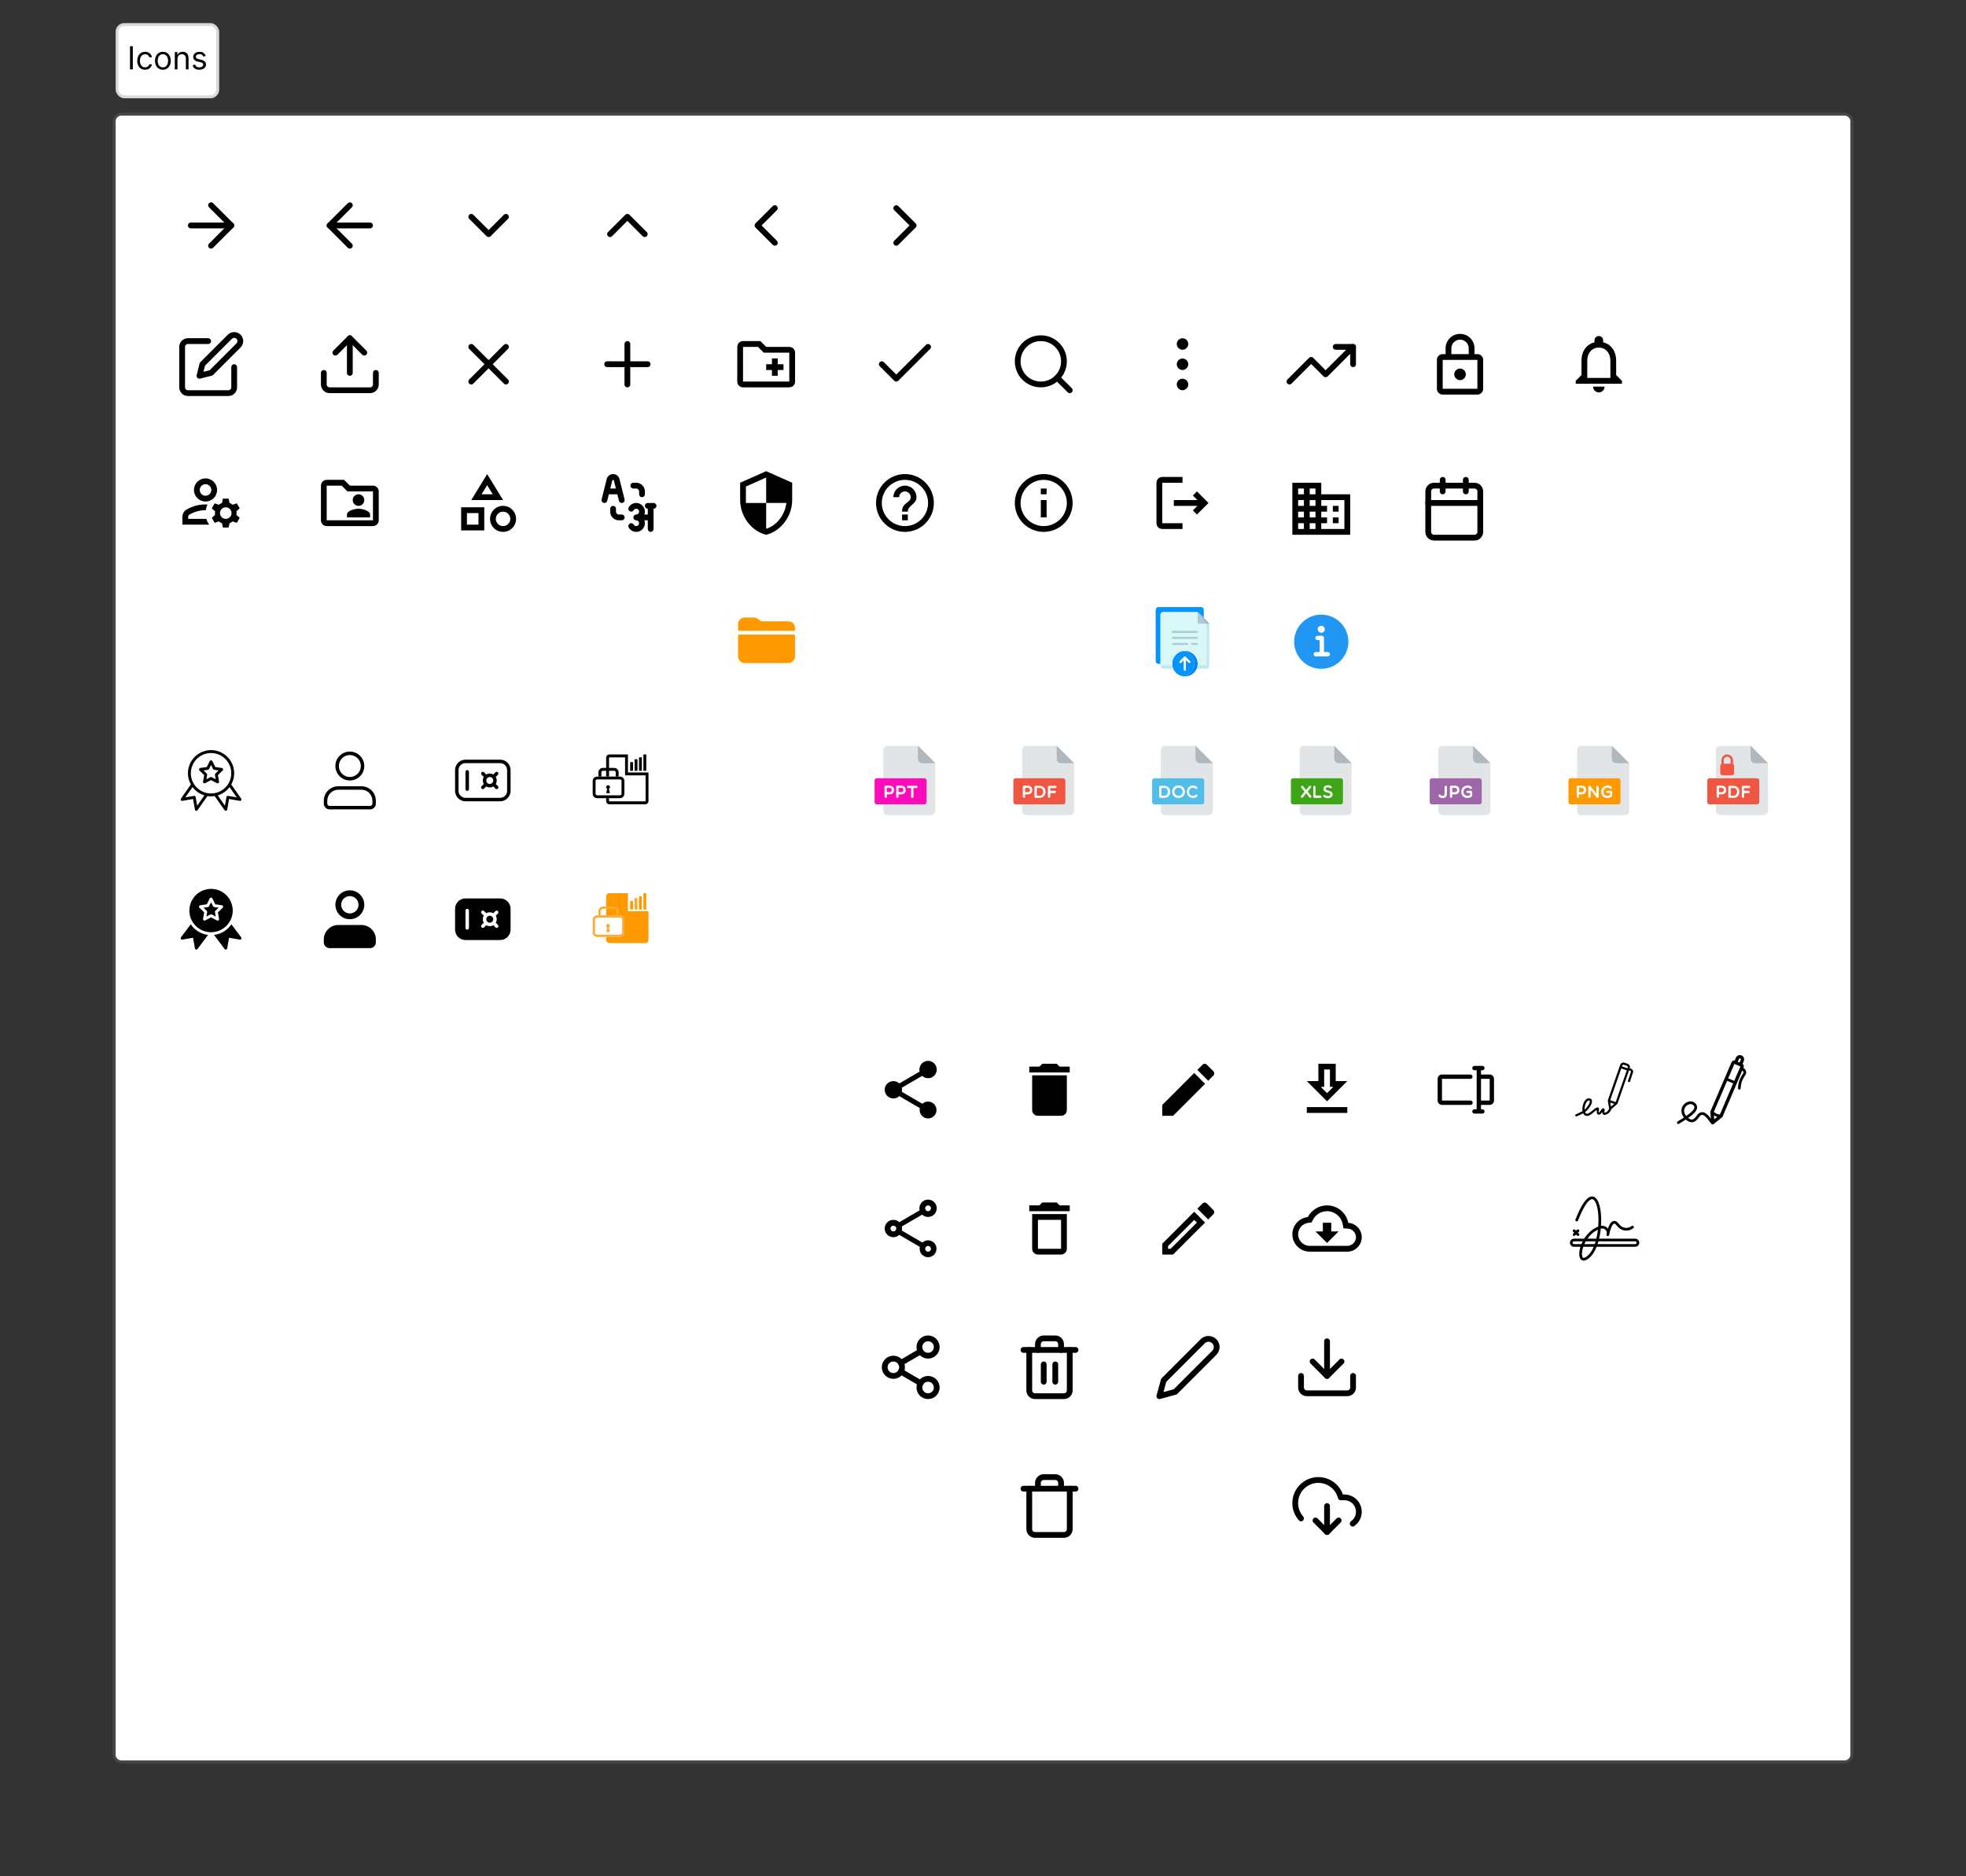 <svg width="680" height="649" viewBox="0 0 680 649" fill="none" xmlns="http://www.w3.org/2000/svg">
<rect x="0" y="0" width="680" height="649" fill="#333333" stroke="none"/>
<path d="M40 42C40 40.895 40.895 40 42 40H638C639.105 40 640 40.895 640 42V607C640 608.105 639.105 609 638 609H42C40.895 609 40 608.105 40 607V42Z" fill="white"/>
<path d="M66 78H80" stroke="black" stroke-width="2" stroke-linecap="round" stroke-linejoin="round"/>
<path d="M73 71L80 78L73 85" stroke="black" stroke-width="2" stroke-linecap="round" stroke-linejoin="round"/>
<path d="M128 78H114" stroke="black" stroke-width="2" stroke-linecap="round" stroke-linejoin="round"/>
<path d="M121 85L114 78L121 71" stroke="black" stroke-width="2" stroke-linecap="round" stroke-linejoin="round"/>
<path d="M163 75L169 81L175 75" stroke="black" stroke-width="2" stroke-linecap="round" stroke-linejoin="round"/>
<path d="M223 81L217 75L211 81" stroke="black" stroke-width="2" stroke-linecap="round" stroke-linejoin="round"/>
<path d="M268 84L262 78L268 72" stroke="black" stroke-width="2" stroke-linecap="round" stroke-linejoin="round"/>
<path d="M310 84L316 78L310 72" stroke="black" stroke-width="2" stroke-linecap="round" stroke-linejoin="round"/>
<path d="M72 118H65C64.47 118 63.961 118.211 63.586 118.586C63.211 118.961 63 119.47 63 120V134C63 134.53 63.211 135.039 63.586 135.414C63.961 135.789 64.47 136 65 136H79C79.53 136 80.039 135.789 80.414 135.414C80.789 135.039 81 134.53 81 134V127" stroke="black" stroke-width="2" stroke-linecap="round" stroke-linejoin="round"/>
<path d="M79.5 116.5C79.898 116.102 80.437 115.879 81 115.879C81.563 115.879 82.102 116.102 82.5 116.5C82.898 116.898 83.121 117.437 83.121 118C83.121 118.563 82.898 119.102 82.5 119.5L73 129L69 130L70 126L79.5 116.5Z" stroke="black" stroke-width="2" stroke-linecap="round" stroke-linejoin="round"/>
<path d="M130 129V133C130 133.53 129.789 134.039 129.414 134.414C129.039 134.789 128.53 135 128 135H114C113.47 135 112.961 134.789 112.586 134.414C112.211 134.039 112 133.53 112 133V129" stroke="black" stroke-width="2" stroke-linecap="round" stroke-linejoin="round"/>
<path d="M126 122L121 117L116 122" stroke="black" stroke-width="2" stroke-linecap="round" stroke-linejoin="round"/>
<path d="M121 117V129" stroke="black" stroke-width="2" stroke-linecap="round" stroke-linejoin="round"/>
<path d="M175 120L163 132" stroke="black" stroke-width="2" stroke-linecap="round" stroke-linejoin="round"/>
<path d="M163 120L175 132" stroke="black" stroke-width="2" stroke-linecap="round" stroke-linejoin="round"/>
<path d="M217 119V133" stroke="black" stroke-width="2" stroke-linecap="round" stroke-linejoin="round"/>
<path d="M210 126H224" stroke="black" stroke-width="2" stroke-linecap="round" stroke-linejoin="round"/>
<path d="M273 120H265L263 118H257C255.89 118 255.01 118.89 255.01 120L255 132C255 133.11 255.89 134 257 134H273C274.11 134 275 133.11 275 132V122C275 120.89 274.11 120 273 120ZM273 132H257V120H262.17L264.17 122H273V132ZM265 128H267V130H269V128H271V126H269V124H267V126H265V128Z" fill="black"/>
<path d="M321 120L310 131L305 126" stroke="black" stroke-width="2" stroke-linecap="round" stroke-linejoin="round"/>
<path d="M360 133C364.418 133 368 129.418 368 125C368 120.582 364.418 117 360 117C355.582 117 352 120.582 352 125C352 129.418 355.582 133 360 133Z" stroke="black" stroke-width="2" stroke-linecap="round" stroke-linejoin="round"/>
<path d="M370 135L365.65 130.65" stroke="black" stroke-width="2" stroke-linecap="round" stroke-linejoin="round"/>
<path d="M409 127C409.552 127 410 126.552 410 126C410 125.448 409.552 125 409 125C408.448 125 408 125.448 408 126C408 126.552 408.448 127 409 127Z" stroke="black" stroke-width="2" stroke-linecap="round" stroke-linejoin="round"/>
<path d="M409 120C409.552 120 410 119.552 410 119C410 118.448 409.552 118 409 118C408.448 118 408 118.448 408 119C408 119.552 408.448 120 409 120Z" stroke="black" stroke-width="2" stroke-linecap="round" stroke-linejoin="round"/>
<path d="M409 134C409.552 134 410 133.552 410 133C410 132.448 409.552 132 409 132C408.448 132 408 132.448 408 133C408 133.552 408.448 134 409 134Z" stroke="black" stroke-width="2" stroke-linecap="round" stroke-linejoin="round"/>
<path d="M468 120L458.5 129.5L453.5 124.5L446 132" stroke="black" stroke-width="2" stroke-linecap="round" stroke-linejoin="round"/>
<path d="M462 120H468V126" stroke="black" stroke-width="2" stroke-linecap="round" stroke-linejoin="round"/>
<path d="M511 122.5H510V120.5C510 117.74 507.76 115.5 505 115.5C502.24 115.5 500 117.74 500 120.5V122.5H499C497.9 122.5 497 123.4 497 124.5V134.5C497 135.6 497.9 136.5 499 136.5H511C512.1 136.5 513 135.6 513 134.5V124.5C513 123.4 512.1 122.5 511 122.5ZM502 120.5C502 118.84 503.34 117.5 505 117.5C506.66 117.5 508 118.84 508 120.5V122.5H502V120.5ZM511 134.5H499V124.5H511V134.5ZM505 131.5C506.1 131.5 507 130.6 507 129.5C507 128.4 506.1 127.5 505 127.5C503.9 127.5 503 128.4 503 129.5C503 130.6 503.9 131.5 505 131.5Z" fill="black"/>
<path d="M65.085 179.5V178.85C65.085 178.51 65.245 178.19 65.495 178.04C67.185 177.03 69.115 176.5 71.085 176.5C71.115 176.5 71.135 176.5 71.165 176.51C71.265 175.81 71.465 175.14 71.755 174.53C71.535 174.51 71.315 174.5 71.085 174.5C68.665 174.5 66.405 175.17 64.475 176.32C63.595 176.84 63.085 177.82 63.085 178.85V181.5H72.345C71.925 180.9 71.595 180.22 71.375 179.5H65.085Z" fill="black"/>
<path d="M71.085 173.5C73.295 173.5 75.085 171.71 75.085 169.5C75.085 167.29 73.295 165.5 71.085 165.5C68.875 165.5 67.085 167.29 67.085 169.5C67.085 171.71 68.875 173.5 71.085 173.5ZM71.085 167.5C72.185 167.5 73.085 168.4 73.085 169.5C73.085 170.6 72.185 171.5 71.085 171.5C69.985 171.5 69.085 170.6 69.085 169.5C69.085 168.4 69.985 167.5 71.085 167.5Z" fill="black"/>
<path d="M81.835 177.5C81.835 177.28 81.805 177.08 81.775 176.87L82.915 175.86L81.915 174.13L80.465 174.62C80.145 174.35 79.785 174.14 79.385 173.99L79.085 172.5H77.085L76.785 173.99C76.385 174.14 76.025 174.35 75.705 174.62L74.255 174.13L73.255 175.86L74.395 176.87C74.365 177.08 74.335 177.28 74.335 177.5C74.335 177.72 74.365 177.92 74.395 178.13L73.255 179.14L74.255 180.87L75.705 180.38C76.025 180.65 76.385 180.86 76.785 181.01L77.085 182.5H79.085L79.385 181.01C79.785 180.86 80.145 180.65 80.465 180.38L81.915 180.87L82.915 179.14L81.775 178.13C81.805 177.92 81.835 177.72 81.835 177.5ZM78.085 179.5C76.985 179.5 76.085 178.6 76.085 177.5C76.085 176.4 76.985 175.5 78.085 175.5C79.185 175.5 80.085 176.4 80.085 177.5C80.085 178.6 79.185 179.5 78.085 179.5Z" fill="black"/>
<path d="M129 168H121L119 166H113C111.9 166 111.01 166.9 111.01 168L111 180C111 181.1 111.9 182 113 182H129C130.1 182 131 181.1 131 180V170C131 168.9 130.1 168 129 168ZM129 180H113V168H118.17L120.17 170H129V180ZM124 175C125.1 175 126 174.1 126 173C126 171.9 125.1 171 124 171C122.9 171 122 171.9 122 173C122 174.1 122.9 175 124 175ZM120 179H128V178C128 176.67 125.33 176 124 176C122.67 176 120 176.67 120 178V179Z" fill="black"/>
<path d="M168.5 164L163 173H174L168.5 164ZM168.5 167.84L170.43 171H166.56L168.5 167.84ZM174 175C171.51 175 169.5 177.01 169.5 179.5C169.5 181.99 171.51 184 174 184C176.49 184 178.5 181.99 178.5 179.5C178.5 177.01 176.49 175 174 175ZM174 182C172.62 182 171.5 180.88 171.5 179.5C171.5 178.12 172.62 177 174 177C175.38 177 176.5 178.12 176.5 179.5C176.5 180.88 175.38 182 174 182ZM159.5 183.5H167.5V175.5H159.5V183.5ZM161.5 177.5H165.5V181.5H161.5V177.5Z" fill="black"/>
<path d="M226.056 174H224.056C223.791 174 223.536 174.105 223.349 174.293C223.161 174.48 223.056 174.735 223.056 175C223.056 175.265 223.161 175.52 223.349 175.707C223.536 175.895 223.791 176 224.056 176V178H222.87C222.989 177.68 223.051 177.342 223.055 177C223.055 176.34 222.837 175.698 222.435 175.174C222.033 174.65 221.469 174.273 220.831 174.102C220.194 173.931 219.517 173.976 218.907 174.228C218.297 174.481 217.787 174.928 217.457 175.5C217.39 175.614 217.347 175.74 217.329 175.87C217.311 176.001 217.319 176.134 217.353 176.261C217.387 176.389 217.445 176.508 217.525 176.613C217.605 176.718 217.705 176.806 217.82 176.872C217.934 176.938 218.06 176.98 218.191 176.997C218.322 177.014 218.454 177.005 218.582 176.971C218.709 176.936 218.828 176.877 218.932 176.796C219.037 176.715 219.124 176.615 219.189 176.5C219.277 176.348 219.403 176.222 219.555 176.134C219.707 176.046 219.879 176 220.055 176C220.32 176 220.575 176.105 220.762 176.293C220.95 176.48 221.055 176.735 221.055 177C221.055 177.265 220.95 177.52 220.762 177.707C220.575 177.895 220.32 178 220.055 178C219.79 178 219.535 178.105 219.348 178.293C219.16 178.48 219.055 178.735 219.055 179C219.055 179.265 219.16 179.52 219.348 179.707C219.535 179.895 219.79 180 220.055 180C220.32 180 220.575 180.105 220.762 180.293C220.95 180.48 221.055 180.735 221.055 181C221.055 181.265 220.95 181.52 220.762 181.707C220.575 181.895 220.32 182 220.055 182C219.879 182 219.707 181.954 219.555 181.866C219.403 181.778 219.277 181.652 219.189 181.5C219.124 181.385 219.037 181.285 218.932 181.204C218.828 181.123 218.709 181.064 218.582 181.029C218.454 180.995 218.322 180.986 218.191 181.003C218.06 181.02 217.934 181.062 217.82 181.128C217.705 181.194 217.605 181.282 217.525 181.387C217.445 181.492 217.387 181.611 217.353 181.739C217.319 181.866 217.311 181.999 217.329 182.13C217.347 182.26 217.39 182.386 217.457 182.5C217.787 183.072 218.297 183.519 218.907 183.772C219.517 184.024 220.194 184.069 220.831 183.898C221.469 183.727 222.033 183.35 222.435 182.826C222.837 182.302 223.055 181.66 223.055 181C223.051 180.659 222.989 180.32 222.87 180H224.055V183C224.055 183.265 224.16 183.52 224.348 183.707C224.535 183.895 224.79 184 225.055 184C225.32 184 225.575 183.895 225.762 183.707C225.95 183.52 226.055 183.265 226.055 183V176C226.32 176 226.575 175.895 226.762 175.707C226.95 175.52 227.055 175.265 227.055 175C227.055 174.735 226.95 174.48 226.762 174.293C226.575 174.105 226.321 174 226.056 174ZM214.086 173.243C214.117 173.371 214.173 173.492 214.251 173.598C214.329 173.705 214.428 173.795 214.541 173.863C214.654 173.931 214.779 173.976 214.909 173.996C215.04 174.015 215.173 174.009 215.301 173.977C215.429 173.945 215.549 173.888 215.655 173.809C215.761 173.73 215.85 173.631 215.917 173.518C215.985 173.405 216.029 173.279 216.048 173.148C216.066 173.018 216.059 172.885 216.026 172.757L214.269 165.727C214.146 165.233 213.862 164.795 213.461 164.481C213.06 164.168 212.565 163.998 212.056 163.998C211.548 163.998 211.053 164.168 210.652 164.481C210.251 164.795 209.967 165.233 209.844 165.727L208.086 172.757C208.053 172.885 208.046 173.018 208.064 173.148C208.083 173.279 208.127 173.405 208.195 173.518C208.262 173.631 208.351 173.73 208.457 173.809C208.563 173.888 208.683 173.945 208.811 173.977C208.939 174.009 209.072 174.015 209.203 173.996C209.333 173.976 209.458 173.931 209.571 173.863C209.684 173.795 209.783 173.705 209.861 173.598C209.939 173.492 209.995 173.371 210.026 173.243L210.585 171H213.525L214.086 173.243ZM211.086 169L211.783 166.213C211.804 166.158 211.841 166.11 211.89 166.076C211.939 166.043 211.997 166.025 212.056 166.025C212.115 166.025 212.173 166.043 212.222 166.076C212.271 166.11 212.308 166.158 212.329 166.213L213.026 169H211.086ZM219.056 169H220.056C220.321 169 220.575 169.106 220.763 169.293C220.95 169.481 221.056 169.735 221.056 170V171C221.056 171.265 221.161 171.52 221.349 171.707C221.536 171.895 221.791 172 222.056 172C222.321 172 222.576 171.895 222.763 171.707C222.951 171.52 223.056 171.265 223.056 171V170C223.055 169.205 222.739 168.442 222.176 167.88C221.614 167.317 220.851 167.001 220.056 167H219.056C218.791 167 218.536 167.105 218.349 167.293C218.161 167.48 218.056 167.735 218.056 168C218.056 168.265 218.161 168.52 218.349 168.707C218.536 168.895 218.791 169 219.056 169ZM215.056 178H214.056C213.791 178 213.537 177.894 213.349 177.707C213.162 177.519 213.056 177.265 213.056 177V176C213.056 175.735 212.951 175.48 212.763 175.293C212.576 175.105 212.321 175 212.056 175C211.791 175 211.536 175.105 211.349 175.293C211.161 175.48 211.056 175.735 211.056 176V177C211.057 177.795 211.373 178.558 211.936 179.12C212.498 179.683 213.261 179.999 214.056 180H215.056C215.321 180 215.576 179.895 215.763 179.707C215.951 179.52 216.056 179.265 216.056 179C216.056 178.735 215.951 178.48 215.763 178.293C215.576 178.105 215.321 178 215.056 178Z" fill="black"/>
<path d="M265 163L256 167V173C256 178.55 259.84 183.74 265 185C270.16 183.74 274 178.55 274 173V167L265 163ZM265 173.99H272C271.47 178.11 268.72 181.78 265 182.93V174H258V168.3L265 165.19V173.99Z" fill="black"/>
<path d="M312 180H314V178H312V180ZM313 164C307.48 164 303 168.48 303 174C303 179.52 307.48 184 313 184C318.52 184 323 179.52 323 174C323 168.48 318.52 164 313 164ZM313 182C308.59 182 305 178.41 305 174C305 169.59 308.59 166 313 166C317.41 166 321 169.59 321 174C321 178.41 317.41 182 313 182ZM313 168C310.79 168 309 169.79 309 172H311C311 170.9 311.9 170 313 170C314.1 170 315 170.9 315 172C315 174 312 173.75 312 177H314C314 174.75 317 174.5 317 172C317 169.79 315.21 168 313 168Z" fill="black"/>
<path d="M360 169H362V171H360V169ZM360 173H362V179H360V173ZM361 164C355.48 164 351 168.48 351 174C351 179.52 355.48 184 361 184C366.52 184 371 179.52 371 174C371 168.48 366.52 164 361 164ZM361 182C356.59 182 353 178.41 353 174C353 169.59 356.59 166 361 166C365.41 166 369 169.59 369 174C369 178.41 365.41 182 361 182Z" fill="black"/>
<path d="M414 170L412.59 171.41L414.17 173H406V175H414.17L412.59 176.58L414 178L418 174L414 170ZM402 167H409V165H402C400.9 165 400 165.9 400 167V181C400 182.1 400.9 183 402 183H409V181H402V167Z" fill="black"/>
<path d="M274.969 217.234C274.969 216.625 274.727 216.041 274.296 215.61C273.865 215.179 273.281 214.938 272.672 214.938H263.653C263.459 214.938 263.269 214.881 263.107 214.773L261.967 214.011C261.589 213.758 261.145 213.624 260.691 213.625H257.578C256.969 213.625 256.385 213.867 255.954 214.298C255.523 214.728 255.281 215.313 255.281 215.922V217.891C255.281 217.978 255.316 218.061 255.377 218.123C255.439 218.184 255.522 218.219 255.609 218.219H274.641C274.728 218.219 274.811 218.184 274.873 218.123C274.934 218.061 274.969 217.978 274.969 217.891V217.234ZM255.281 227.078C255.281 227.687 255.523 228.272 255.954 228.702C256.385 229.133 256.969 229.375 257.578 229.375H272.672C273.281 229.375 273.865 229.133 274.296 228.702C274.727 228.272 274.969 227.687 274.969 227.078V219.859C274.969 219.772 274.934 219.689 274.873 219.627C274.811 219.566 274.728 219.531 274.641 219.531H255.609C255.522 219.531 255.439 219.566 255.377 219.627C255.316 219.689 255.281 219.772 255.281 219.859V227.078Z" fill="#FF9900"/>
<g clip-path="url(#clip0_405_4136)">
<path d="M401.395 229.658C401.115 229.687 400.833 229.684 400.554 229.651C400.066 229.574 399.752 229.213 399.734 228.717C399.73 228.631 399.734 228.546 399.734 228.459C399.734 222.729 399.731 217 399.726 211.272C399.726 210.694 399.873 210.252 400.426 210.008H415.654C415.835 210.123 416.044 210.195 416.172 210.386C416.286 210.536 416.351 210.717 416.359 210.905C416.359 211.856 416.358 212.807 416.354 213.758C415.863 213.274 415.372 212.79 414.881 212.306C414.819 212.248 414.778 212.166 414.683 212.154L414.677 212.159C414.678 212.153 414.677 212.146 414.675 212.14C414.673 212.134 414.669 212.128 414.665 212.124C414.66 212.119 414.655 212.116 414.649 212.113C414.642 212.111 414.636 212.111 414.629 212.111C414.633 212.092 414.629 212.073 414.619 212.056C414.61 212.039 414.594 212.027 414.576 212.02L414.528 211.971C414.457 211.873 414.378 211.784 414.244 211.784C414.167 211.78 414.089 211.774 414.011 211.774C410.148 211.774 406.285 211.773 402.422 211.77C402.088 211.77 401.812 211.859 401.595 212.121C401.423 212.328 401.397 212.568 401.397 212.823C401.397 218.138 401.397 223.453 401.397 228.769C401.399 229.063 401.396 229.362 401.395 229.658Z" fill="#0593FC"/>
<path d="M409.281 234C409.14 233.908 408.968 233.924 408.817 233.884C407.475 233.535 406.489 232.744 405.861 231.509C405.829 231.446 405.798 231.384 405.764 231.321C405.617 230.928 405.508 230.522 405.438 230.109C405.415 229.477 405.427 228.852 405.625 228.239C406.168 226.575 407.738 225.294 409.375 225.198C409.41 225.213 409.445 225.226 409.482 225.236C410.454 225.436 411.289 225.874 411.96 226.62C412.906 227.672 413.281 228.903 413.061 230.286C412.772 232.115 411.414 233.504 409.601 233.901C409.539 233.916 409.476 233.913 409.468 233.998L409.281 234ZM409.406 228.365L409.473 228.399V228.649C409.473 229.632 409.473 230.615 409.473 231.598C409.473 231.876 409.616 232.061 409.825 232.063C410.046 232.063 410.175 231.899 410.175 231.608C410.175 230.601 410.175 229.595 410.175 228.589V228.359C410.284 228.386 410.324 228.458 410.378 228.511C410.625 228.75 410.863 229 411.111 229.234C411.276 229.392 411.467 229.39 411.611 229.249C411.645 229.217 411.673 229.178 411.692 229.135C411.711 229.092 411.72 229.046 411.72 228.999C411.72 228.952 411.711 228.905 411.692 228.862C411.673 228.819 411.645 228.781 411.611 228.749C411.108 228.238 410.6 227.73 410.089 227.227C409.926 227.067 409.748 227.058 409.589 227.213C409.071 227.72 408.559 228.232 408.051 228.75C408.006 228.794 407.974 228.85 407.958 228.91C407.942 228.971 407.943 229.035 407.961 229.096C407.978 229.156 408.012 229.211 408.058 229.253C408.104 229.296 408.161 229.326 408.223 229.339C408.381 229.379 408.491 229.296 408.593 229.192C408.864 228.916 409.136 228.64 409.408 228.363L409.406 228.365Z" fill="#0593FC"/>
<path d="M409.468 234C409.475 233.915 409.538 233.918 409.602 233.904C411.414 233.506 412.772 232.117 413.062 230.288C413.281 228.905 412.907 227.674 411.961 226.622C411.289 225.875 410.454 225.437 409.482 225.236C409.446 225.226 409.41 225.213 409.376 225.197C409.646 225.161 409.92 225.155 410.192 225.181C411.429 225.289 412.442 225.824 413.235 226.77C414.048 227.735 414.334 228.864 414.235 230.106C414.163 230.519 414.055 230.925 413.912 231.319C413.544 232.081 413.049 232.735 412.343 233.217C411.787 233.605 411.148 233.858 410.478 233.954C410.451 233.958 410.429 233.983 410.404 233.998L409.468 234Z" fill="#0181FA"/>
<path d="M413.913 231.319C414.056 230.925 414.164 230.519 414.236 230.106C414.915 230.106 415.596 230.079 416.272 230.117C416.912 230.153 417.304 229.598 417.302 229.083C417.287 224.659 417.295 220.235 417.296 215.811C417.619 215.788 417.949 215.867 418.269 215.764C418.269 215.849 418.276 215.935 418.276 216.021C418.276 220.75 418.276 225.479 418.276 230.209C418.276 230.924 417.877 231.327 417.166 231.326C416.081 231.325 414.997 231.322 413.913 231.319Z" fill="#C1E9F3"/>
<path d="M418.269 215.764C417.949 215.867 417.619 215.787 417.296 215.811L417.247 215.768C417.242 215.738 417.233 215.708 417.219 215.681C416.433 214.609 415.645 213.538 414.857 212.467C414.786 212.369 414.681 212.289 414.679 212.151C414.775 212.164 414.819 212.245 414.878 212.303C415.37 212.786 415.861 213.27 416.351 213.756C416.926 214.339 417.502 214.922 418.078 215.506C418.155 215.58 418.238 215.652 418.269 215.764Z" fill="#91B2BD"/>
<path d="M417.25 215.768L417.299 215.811C417.299 220.235 417.29 224.659 417.306 229.083C417.306 229.598 416.916 230.153 416.276 230.117C415.599 230.079 414.918 230.106 414.239 230.106C414.337 228.864 414.047 227.735 413.239 226.77C412.446 225.824 411.433 225.289 410.196 225.181C409.924 225.155 409.651 225.161 409.38 225.198C407.742 225.294 406.172 226.573 405.63 228.239C405.431 228.852 405.419 229.477 405.442 230.109H401.409C401.404 229.959 401.399 229.809 401.395 229.659C401.395 229.363 401.399 229.066 401.399 228.769C401.399 223.454 401.399 218.139 401.399 212.824C401.399 212.568 401.424 212.328 401.597 212.121C401.814 211.86 402.089 211.771 402.424 211.771C406.287 211.776 410.15 211.777 414.013 211.774C414.091 211.774 414.169 211.781 414.246 211.784C414.246 212.993 414.246 214.201 414.246 215.409C414.246 215.689 414.329 215.773 414.606 215.773C415.486 215.772 416.367 215.771 417.25 215.768ZM409.845 218.206C408.512 218.206 407.177 218.206 405.841 218.206C405.724 218.198 405.607 218.215 405.497 218.256C405.434 218.28 405.381 218.323 405.345 218.379C405.309 218.436 405.291 218.502 405.296 218.569C405.296 218.73 405.352 218.841 405.497 218.903C405.599 218.942 405.708 218.96 405.817 218.954C408.502 218.954 411.188 218.954 413.873 218.954C413.928 218.957 413.982 218.956 414.037 218.951C414.259 218.915 414.391 218.776 414.391 218.583C414.391 218.389 414.259 218.248 414.036 218.215C413.966 218.209 413.896 218.207 413.826 218.211L409.845 218.206ZM409.811 221.013H413.697C413.806 221.018 413.915 221.016 414.024 221.009C414.253 220.986 414.384 220.856 414.391 220.659C414.399 220.444 414.237 220.311 413.965 220.311H405.722C405.675 220.307 405.628 220.307 405.582 220.311C405.507 220.314 405.436 220.345 405.383 220.399C405.33 220.453 405.299 220.524 405.297 220.599C405.268 220.858 405.426 221.01 405.734 221.011C407.093 221.015 408.451 221.016 409.808 221.016L409.811 221.013ZM408.182 222.419H405.72C405.415 222.419 405.299 222.514 405.296 222.76C405.296 222.986 405.443 223.121 405.715 223.121C407.354 223.121 408.994 223.121 410.633 223.121C410.909 223.121 411.062 222.992 411.062 222.769C411.062 222.547 410.914 222.419 410.639 222.419L408.182 222.419ZM413.245 222.419C412.965 222.419 412.682 222.419 412.404 222.419C412.171 222.423 412.062 222.523 412.048 222.732C412.034 222.941 412.162 223.111 412.366 223.116C412.934 223.128 413.502 223.128 414.07 223.116C414.115 223.113 414.159 223.101 414.2 223.081C414.24 223.061 414.277 223.034 414.306 223C414.336 222.966 414.359 222.926 414.374 222.884C414.388 222.841 414.394 222.796 414.391 222.751C414.385 222.661 414.345 222.578 414.28 222.516C414.214 222.455 414.128 222.421 414.039 222.42C413.77 222.419 413.505 222.423 413.241 222.422L413.245 222.419Z" fill="#D8F8F7"/>
<path d="M401.409 230.108H405.437C405.508 230.522 405.617 230.929 405.765 231.322C404.64 231.322 403.519 231.329 402.396 231.322C401.574 231.317 401.25 230.562 401.409 230.108Z" fill="#C2EAF3"/>
<path d="M417.25 215.768C416.369 215.768 415.489 215.768 414.608 215.768C414.331 215.768 414.249 215.685 414.249 215.405C414.249 214.197 414.249 212.988 414.249 211.78C414.382 211.78 414.461 211.869 414.533 211.967L414.581 212.016C414.581 212.056 414.59 212.092 414.634 212.107L414.681 212.156L414.687 212.15C414.687 212.288 414.793 212.368 414.865 212.466C415.652 213.537 416.44 214.608 417.227 215.679C417.239 215.708 417.247 215.738 417.25 215.768Z" fill="#ADC8D5"/>
<path d="M414.629 212.11C414.585 212.095 414.577 212.059 414.576 212.019C414.594 212.025 414.609 212.038 414.619 212.055C414.628 212.071 414.632 212.091 414.629 212.11Z" fill="#91B2BD"/>
<path d="M414.674 212.157L414.626 212.109C414.633 212.108 414.639 212.109 414.645 212.111C414.652 212.113 414.657 212.117 414.662 212.121C414.666 212.126 414.67 212.132 414.672 212.138C414.674 212.144 414.675 212.15 414.674 212.157Z" fill="#91B2BD"/>
<path d="M409.408 228.362C409.136 228.639 408.865 228.915 408.596 229.193C408.494 229.296 408.383 229.38 408.225 229.339C408.163 229.326 408.107 229.297 408.06 229.254C408.014 229.211 407.981 229.157 407.963 229.096C407.945 229.036 407.944 228.972 407.96 228.911C407.976 228.85 408.008 228.795 408.053 228.751C408.559 228.231 409.071 227.718 409.591 227.212C409.749 227.058 409.928 227.066 410.091 227.226C410.603 227.729 411.11 228.236 411.613 228.748C411.648 228.78 411.675 228.819 411.694 228.862C411.713 228.905 411.723 228.951 411.723 228.998C411.723 229.045 411.713 229.092 411.694 229.135C411.675 229.178 411.648 229.216 411.613 229.248C411.469 229.389 411.278 229.391 411.113 229.234C410.863 228.997 410.628 228.749 410.383 228.508C410.329 228.456 410.29 228.383 410.181 228.357V228.586C410.181 229.593 410.181 230.599 410.181 231.605C410.181 231.897 410.051 232.062 409.831 232.061C409.622 232.061 409.479 231.873 409.478 231.595C409.478 230.612 409.478 229.629 409.478 228.646V228.396L409.408 228.362Z" fill="#FEFCFC"/>
<path d="M409.842 218.208H413.823C413.893 218.205 413.963 218.206 414.033 218.213C414.256 218.246 414.388 218.386 414.387 218.58C414.387 218.774 414.256 218.913 414.034 218.948C413.979 218.953 413.925 218.955 413.87 218.952C411.184 218.952 408.499 218.952 405.814 218.952C405.705 218.957 405.596 218.94 405.494 218.901C405.349 218.838 405.29 218.728 405.292 218.566C405.288 218.499 405.305 218.433 405.342 218.377C405.378 218.321 405.431 218.277 405.494 218.254C405.603 218.213 405.721 218.195 405.837 218.203C407.172 218.207 408.507 218.209 409.842 218.208Z" fill="#AFCAD6"/>
<path d="M409.808 221.016C408.451 221.016 407.093 221.016 405.735 221.016C405.426 221.016 405.268 220.863 405.297 220.604C405.3 220.529 405.33 220.458 405.383 220.404C405.436 220.35 405.507 220.319 405.582 220.316C405.629 220.312 405.676 220.312 405.722 220.316H413.962C414.235 220.316 414.396 220.449 414.388 220.664C414.381 220.861 414.251 220.991 414.022 221.014C413.913 221.021 413.804 221.022 413.694 221.018L409.808 221.016Z" fill="#AEC9D6"/>
<path d="M408.179 222.422H410.639C410.914 222.422 411.062 222.547 411.062 222.772C411.062 222.998 410.909 223.124 410.633 223.124C408.994 223.124 407.354 223.124 405.715 223.124C405.443 223.124 405.293 222.989 405.296 222.763C405.296 222.517 405.415 222.423 405.72 222.423L408.179 222.422Z" fill="#AEC9D6"/>
<path d="M413.241 222.422C413.505 222.422 413.77 222.422 414.034 222.422C414.124 222.422 414.21 222.457 414.275 222.518C414.341 222.579 414.381 222.663 414.387 222.753C414.39 222.798 414.384 222.843 414.369 222.886C414.355 222.928 414.332 222.968 414.302 223.002C414.272 223.036 414.236 223.063 414.195 223.083C414.155 223.103 414.111 223.115 414.066 223.118C413.498 223.129 412.93 223.129 412.362 223.118C412.157 223.113 412.03 222.934 412.044 222.734C412.058 222.533 412.169 222.426 412.4 222.421C412.68 222.419 412.961 222.422 413.241 222.422Z" fill="#AEC9D6"/>
</g>
<path d="M553 135.75C554.1 135.75 555 134.85 555 133.75H551C551 134.85 551.9 135.75 553 135.75ZM559 129.75V124.75C559 121.68 557.37 119.11 554.5 118.43V117.75C554.5 116.92 553.83 116.25 553 116.25C552.17 116.25 551.5 116.92 551.5 117.75V118.43C548.64 119.11 547 121.67 547 124.75V129.75L545 131.75V132.75H561V131.75L559 129.75ZM557 130.75H549V124.75C549 122.27 550.51 120.25 553 120.25C555.49 120.25 557 122.27 557 124.75V130.75Z" fill="black"/>
<path d="M457 212.625C451.831 212.625 447.625 216.831 447.625 222C447.625 227.169 451.831 231.375 457 231.375C462.169 231.375 466.375 227.169 466.375 222C466.375 216.831 462.169 212.625 457 212.625ZM457 216.469C457.241 216.469 457.477 216.54 457.677 216.674C457.878 216.808 458.034 216.998 458.126 217.221C458.218 217.444 458.242 217.689 458.195 217.925C458.148 218.162 458.032 218.379 457.862 218.549C457.691 218.72 457.474 218.836 457.238 218.883C457.001 218.93 456.756 218.906 456.534 218.813C456.311 218.721 456.121 218.565 455.987 218.365C455.853 218.164 455.781 217.929 455.781 217.688C455.781 217.364 455.91 217.054 456.138 216.826C456.367 216.597 456.677 216.469 457 216.469ZM459.25 227.062H455.125C454.926 227.062 454.735 226.983 454.595 226.843C454.454 226.702 454.375 226.511 454.375 226.312C454.375 226.114 454.454 225.923 454.595 225.782C454.735 225.642 454.926 225.562 455.125 225.562H456.438V221.438H455.688C455.489 221.438 455.298 221.358 455.157 221.218C455.017 221.077 454.938 220.886 454.938 220.688C454.938 220.489 455.017 220.298 455.157 220.157C455.298 220.017 455.489 219.938 455.688 219.938H457.188C457.386 219.938 457.577 220.017 457.718 220.157C457.858 220.298 457.938 220.489 457.938 220.688V225.562H459.25C459.449 225.562 459.64 225.642 459.78 225.782C459.921 225.923 460 226.114 460 226.312C460 226.511 459.921 226.702 459.78 226.843C459.64 226.983 459.449 227.062 459.25 227.062Z" fill="#2196F3"/>
<path d="M463 179H461V181H463M463 175H461V177H463M465 183H457V181H459V179H457V177H459V175H457V173H465M455 171H453V169H455M455 175H453V173H455M455 179H453V177H455M455 183H453V181H455M451 171H449V169H451M451 175H449V173H451M451 179H449V177H451M451 183H449V181H451M457 171V167H447V185H467V171H457Z" fill="black"/>
<path d="M510 168H496C494.895 168 494 168.895 494 170V184C494 185.105 494.895 186 496 186H510C511.105 186 512 185.105 512 184V170C512 168.895 511.105 168 510 168Z" stroke="black" stroke-width="2" stroke-linecap="round" stroke-linejoin="round"/>
<path d="M507 166V170" stroke="black" stroke-width="2" stroke-linecap="round" stroke-linejoin="round"/>
<path d="M499 166V170" stroke="black" stroke-width="2" stroke-linecap="round" stroke-linejoin="round"/>
<path d="M494 174H512" stroke="black" stroke-width="2" stroke-linecap="round" stroke-linejoin="round"/>
<path d="M76.752 265.679L74.47 265.347L73.448 263.279C73.402 263.201 73.337 263.136 73.258 263.091C73.18 263.046 73.091 263.022 73 263.022C72.909 263.022 72.82 263.046 72.742 263.091C72.663 263.136 72.598 263.201 72.552 263.279L71.53 265.347L69.248 265.679C69.156 265.693 69.069 265.732 68.998 265.792C68.927 265.852 68.873 265.931 68.845 266.02C68.816 266.108 68.813 266.203 68.835 266.294C68.858 266.384 68.905 266.467 68.972 266.532L70.623 268.142L70.233 270.416C70.217 270.507 70.227 270.602 70.262 270.688C70.297 270.775 70.356 270.85 70.431 270.904C70.507 270.959 70.596 270.992 70.689 270.999C70.782 271.005 70.875 270.986 70.958 270.943L73 269.869L75.042 270.943C75.125 270.986 75.218 271.005 75.311 270.999C75.404 270.992 75.493 270.959 75.569 270.904C75.644 270.85 75.703 270.775 75.738 270.688C75.773 270.602 75.783 270.507 75.767 270.416L75.377 268.142L77.028 266.532C77.095 266.467 77.142 266.384 77.165 266.294C77.187 266.203 77.184 266.108 77.155 266.02C77.126 265.931 77.073 265.852 77.002 265.792C76.931 265.732 76.844 265.693 76.752 265.679ZM74.491 267.61C74.433 267.666 74.39 267.736 74.364 267.813C74.339 267.89 74.333 267.972 74.347 268.052L74.611 269.586L73.233 268.862C73.161 268.824 73.081 268.804 73 268.804C72.919 268.804 72.839 268.824 72.767 268.862L71.39 269.586L71.653 268.052C71.667 267.972 71.661 267.89 71.636 267.813C71.611 267.736 71.567 267.666 71.509 267.61L70.394 266.523L71.934 266.299C72.015 266.287 72.091 266.256 72.156 266.208C72.222 266.161 72.275 266.098 72.311 266.025L73 264.629L73.689 266.025C73.725 266.098 73.778 266.161 73.844 266.208C73.909 266.256 73.985 266.287 74.066 266.299L75.606 266.523L74.491 267.61Z" fill="black"/>
<path d="M83.409 276.272L79.987 271.386C80.666 270.168 81.015 268.794 81 267.4C80.984 266.006 80.604 264.64 79.898 263.438C79.192 262.236 78.184 261.239 76.974 260.546C75.764 259.854 74.394 259.49 73 259.49C71.606 259.49 70.236 259.854 69.026 260.546C67.816 261.239 66.808 262.236 66.102 263.438C65.396 264.64 65.016 266.006 65.001 267.4C64.985 268.794 65.334 270.168 66.013 271.386L62.591 276.272C62.534 276.353 62.502 276.449 62.5 276.548C62.498 276.647 62.525 276.744 62.578 276.827C62.631 276.911 62.708 276.976 62.799 277.016C62.889 277.056 62.989 277.068 63.087 277.051L66.773 276.401L67.423 280.087C67.44 280.184 67.486 280.274 67.554 280.346C67.622 280.417 67.71 280.467 67.806 280.488C67.842 280.496 67.879 280.5 67.915 280.5C67.995 280.5 68.075 280.481 68.146 280.444C68.217 280.406 68.278 280.353 68.324 280.287L71.751 275.393C72.578 275.536 73.422 275.536 74.249 275.393L77.676 280.287C77.722 280.353 77.783 280.406 77.854 280.444C77.925 280.481 78.005 280.5 78.085 280.5C78.121 280.5 78.158 280.496 78.194 280.489C78.29 280.467 78.378 280.417 78.446 280.346C78.514 280.274 78.56 280.184 78.577 280.087L79.227 276.401L82.913 277.051C83.011 277.068 83.111 277.056 83.201 277.016C83.292 276.977 83.368 276.911 83.422 276.827C83.475 276.744 83.502 276.647 83.5 276.548C83.498 276.449 83.466 276.353 83.409 276.272ZM68.198 278.724L67.671 275.735C67.659 275.67 67.635 275.608 67.6 275.553C67.565 275.498 67.519 275.45 67.465 275.412C67.412 275.374 67.351 275.348 67.287 275.334C67.223 275.32 67.156 275.318 67.092 275.33L64.102 275.857L66.603 272.284C67.626 273.654 69.06 274.661 70.696 275.158L68.198 278.724ZM66 267.5C66 266.116 66.41 264.762 67.18 263.611C67.949 262.46 69.042 261.563 70.321 261.033C71.6 260.503 73.008 260.364 74.366 260.635C75.724 260.905 76.971 261.571 77.95 262.55C78.929 263.529 79.595 264.777 79.865 266.134C80.136 267.492 79.997 268.9 79.467 270.179C78.937 271.458 78.04 272.551 76.889 273.32C75.738 274.089 74.385 274.5 73 274.5C71.144 274.498 69.365 273.76 68.053 272.447C66.74 271.135 66.002 269.356 66 267.5ZM78.908 275.33C78.844 275.318 78.777 275.32 78.713 275.334C78.649 275.348 78.588 275.374 78.535 275.412C78.481 275.45 78.435 275.498 78.4 275.553C78.365 275.608 78.341 275.67 78.329 275.735L77.802 278.724L75.304 275.158C76.94 274.661 78.374 273.654 79.397 272.284L81.898 275.857L78.908 275.33Z" fill="black"/>
<path fill-rule="evenodd" clip-rule="evenodd" d="M126 265C126 267.761 123.761 270 121 270C118.239 270 116 267.761 116 265C116 262.239 118.239 260 121 260C123.761 260 126 262.239 126 265ZM124.8 265C124.8 267.099 123.099 268.8 121 268.8C118.901 268.8 117.2 267.099 117.2 265C117.2 262.901 118.901 261.2 121 261.2C123.099 261.2 124.8 262.901 124.8 265Z" fill="black"/>
<path fill-rule="evenodd" clip-rule="evenodd" d="M112 277C112 274.239 114.239 272 117 272H125C127.761 272 130 274.239 130 277V278C130 279.105 129.105 280 128 280H114C112.895 280 112 279.105 112 278V277ZM113.2 277C113.2 274.901 114.901 273.2 117 273.2H125C127.099 273.2 128.8 274.901 128.8 277V278C128.8 278.442 128.442 278.8 128 278.8H114C113.558 278.8 113.2 278.442 113.2 278V277Z" fill="black"/>
<path fill-rule="evenodd" clip-rule="evenodd" d="M126 313C126 315.761 123.761 318 121 318C118.239 318 116 315.761 116 313C116 310.239 118.239 308 121 308C123.761 308 126 310.239 126 313ZM124 313C124 314.657 122.657 316 121 316C119.343 316 118 314.657 118 313C118 311.343 119.343 310 121 310C122.657 310 124 311.343 124 313Z" fill="black"/>
<path d="M117 320C114.239 320 112 322.239 112 325V326C112 327.105 112.895 328 114 328H128C129.105 328 130 327.105 130 326V325C130 322.239 127.761 320 125 320H117Z" fill="black"/>
<path d="M80.5 315C80.5 313.517 80.06 312.067 79.236 310.833C78.412 309.6 77.241 308.639 75.87 308.071C74.5 307.503 72.992 307.355 71.537 307.644C70.082 307.934 68.746 308.648 67.697 309.697C66.648 310.746 65.933 312.082 65.644 313.537C65.355 314.992 65.503 316.5 66.071 317.87C66.639 319.241 67.6 320.412 68.833 321.236C70.067 322.06 71.517 322.5 73 322.5C74.988 322.498 76.895 321.707 78.301 320.301C79.707 318.895 80.498 316.988 80.5 315ZM77.028 314.021L75.377 315.631L75.767 317.904C75.783 317.996 75.773 318.091 75.738 318.177C75.703 318.264 75.644 318.338 75.569 318.393C75.493 318.448 75.404 318.481 75.311 318.487C75.218 318.494 75.125 318.475 75.042 318.431L73 317.358L70.958 318.431C70.875 318.475 70.782 318.494 70.689 318.487C70.596 318.481 70.507 318.448 70.431 318.393C70.356 318.338 70.297 318.264 70.262 318.177C70.227 318.091 70.217 317.996 70.233 317.904L70.623 315.631L68.972 314.021C68.905 313.956 68.858 313.873 68.835 313.783C68.813 313.692 68.816 313.597 68.845 313.509C68.874 313.42 68.927 313.341 68.998 313.281C69.069 313.221 69.156 313.182 69.248 313.168L71.531 312.836L72.552 310.768C72.598 310.689 72.663 310.625 72.742 310.58C72.82 310.535 72.909 310.511 73 310.511C73.091 310.511 73.18 310.535 73.258 310.58C73.337 310.625 73.402 310.689 73.448 310.768L74.47 312.836L76.752 313.168C76.844 313.181 76.931 313.22 77.002 313.281C77.073 313.341 77.127 313.42 77.155 313.508C77.184 313.597 77.187 313.692 77.165 313.783C77.142 313.873 77.095 313.956 77.028 314.021Z" fill="black"/>
<path d="M73.689 313.514L73 312.118L72.311 313.514C72.275 313.587 72.222 313.65 72.156 313.697C72.091 313.745 72.015 313.776 71.934 313.788L70.394 314.012L71.509 315.099C71.567 315.155 71.61 315.225 71.636 315.302C71.661 315.379 71.667 315.461 71.653 315.541L71.39 317.075L72.768 316.351C72.839 316.313 72.919 316.293 73 316.293C73.081 316.293 73.161 316.313 73.233 316.351L74.61 317.075L74.346 315.541C74.333 315.461 74.339 315.379 74.364 315.302C74.389 315.225 74.433 315.155 74.491 315.099L75.605 314.012L74.065 313.788C73.985 313.776 73.909 313.745 73.844 313.698C73.778 313.65 73.725 313.587 73.689 313.515L73.689 313.514ZM83.4 324.259L80.034 319.765C79.354 320.768 78.466 321.614 77.432 322.246C76.398 322.878 75.24 323.282 74.037 323.43L77.684 328.3C77.743 328.378 77.823 328.437 77.915 328.47C78.006 328.503 78.106 328.509 78.201 328.486C78.296 328.464 78.382 328.414 78.448 328.343C78.515 328.272 78.56 328.183 78.577 328.087L79.227 324.401L82.913 325.051C83.012 325.068 83.114 325.056 83.205 325.015C83.296 324.974 83.374 324.906 83.426 324.821C83.479 324.735 83.504 324.636 83.5 324.536C83.495 324.436 83.461 324.339 83.4 324.259ZM65.966 319.765L62.6 324.259C62.54 324.339 62.505 324.435 62.501 324.536C62.496 324.636 62.522 324.735 62.575 324.82C62.627 324.906 62.703 324.974 62.795 325.015C62.886 325.057 62.988 325.069 63.087 325.051L66.774 324.401L67.423 328.087C67.44 328.183 67.485 328.272 67.551 328.343C67.618 328.414 67.704 328.464 67.799 328.486C67.894 328.509 67.994 328.503 68.085 328.47C68.177 328.437 68.257 328.378 68.316 328.3L71.963 323.43C70.76 323.282 69.602 322.878 68.568 322.246C67.534 321.614 66.647 320.768 65.966 319.765H65.966Z" fill="black"/>
<path d="M171.468 271.219C171.686 270.85 171.802 270.429 171.802 270C171.802 269.571 171.686 269.15 171.468 268.781L172.224 268.025C172.279 267.969 172.324 267.903 172.354 267.83C172.384 267.757 172.4 267.679 172.4 267.6C172.4 267.522 172.384 267.443 172.354 267.371C172.324 267.298 172.28 267.232 172.224 267.176C172.168 267.12 172.102 267.076 172.03 267.046C171.957 267.015 171.879 267 171.8 267C171.721 267 171.643 267.015 171.57 267.045C171.497 267.075 171.431 267.119 171.375 267.175L170.619 267.931C170.25 267.713 169.829 267.599 169.4 267.6C168.956 267.6 168.538 267.721 168.181 267.932L167.425 267.176C167.312 267.064 167.16 267 167 267C166.841 267 166.688 267.063 166.576 267.176C166.463 267.288 166.4 267.441 166.4 267.6C166.4 267.759 166.463 267.912 166.575 268.025L167.331 268.781C167.113 269.15 166.999 269.571 167 270C167 270.444 167.121 270.862 167.332 271.219L166.576 271.975C166.464 272.088 166.4 272.24 166.4 272.4C166.4 272.559 166.463 272.712 166.576 272.824C166.688 272.937 166.841 273 167 273C167.159 273 167.312 272.937 167.425 272.825L168.181 272.069C168.55 272.286 168.971 272.401 169.4 272.401C169.829 272.401 170.25 272.286 170.619 272.068L171.375 272.824C171.488 272.936 171.64 273 171.8 273C171.959 273 172.112 272.937 172.224 272.824C172.337 272.712 172.4 272.559 172.4 272.4C172.4 272.241 172.337 272.088 172.225 271.975L171.469 271.219H171.468ZM169.4 271.2C169.082 271.2 168.777 271.074 168.551 270.849C168.326 270.623 168.2 270.318 168.2 270C168.2 269.682 168.326 269.377 168.551 269.151C168.777 268.926 169.082 268.8 169.4 268.8C169.718 268.8 170.023 268.926 170.249 269.151C170.474 269.377 170.6 269.682 170.6 270C170.6 270.318 170.474 270.623 170.249 270.849C170.023 271.074 169.718 271.2 169.4 271.2ZM162.2 267C162.2 266.841 162.137 266.688 162.024 266.576C161.912 266.463 161.759 266.4 161.6 266.4C161.441 266.4 161.288 266.463 161.176 266.576C161.063 266.688 161 266.841 161 267V273C161 273.159 161.063 273.312 161.176 273.424C161.288 273.537 161.441 273.6 161.6 273.6C161.759 273.6 161.912 273.537 162.024 273.424C162.137 273.312 162.2 273.159 162.2 273V267ZM157.4 266.4C157.4 265.445 157.779 264.53 158.454 263.854C159.13 263.179 160.045 262.8 161 262.8H173C173.955 262.8 174.87 263.179 175.546 263.854C176.221 264.53 176.6 265.445 176.6 266.4V273.6C176.6 274.555 176.221 275.47 175.546 276.146C174.87 276.821 173.955 277.2 173 277.2H161C160.045 277.2 159.13 276.821 158.454 276.146C157.779 275.47 157.4 274.555 157.4 273.6V266.4ZM161 264C160.363 264 159.753 264.253 159.303 264.703C158.853 265.153 158.6 265.763 158.6 266.4V273.6C158.6 274.237 158.853 274.847 159.303 275.297C159.753 275.747 160.363 276 161 276H173C173.637 276 174.247 275.747 174.697 275.297C175.147 274.847 175.4 274.237 175.4 273.6V266.4C175.4 265.763 175.147 265.153 174.697 264.703C174.247 264.253 173.637 264 173 264H161Z" fill="black"/>
<path d="M169.4 319.2C169.718 319.2 170.023 319.074 170.249 318.849C170.474 318.623 170.6 318.318 170.6 318C170.6 317.682 170.474 317.377 170.249 317.151C170.023 316.926 169.718 316.8 169.4 316.8C169.082 316.8 168.777 316.926 168.551 317.151C168.326 317.377 168.2 317.682 168.2 318C168.2 318.318 168.326 318.623 168.551 318.849C168.777 319.074 169.082 319.2 169.4 319.2ZM157.4 314.4C157.4 313.445 157.779 312.53 158.454 311.854C159.13 311.179 160.045 310.8 161 310.8H173C173.955 310.8 174.87 311.179 175.546 311.854C176.221 312.53 176.6 313.445 176.6 314.4V321.6C176.6 322.555 176.221 323.47 175.546 324.146C174.87 324.821 173.955 325.2 173 325.2H161C160.045 325.2 159.13 324.821 158.454 324.146C157.779 323.47 157.4 322.555 157.4 321.6V314.4ZM161.6 314.4C161.441 314.4 161.288 314.463 161.176 314.576C161.063 314.688 161 314.841 161 315V321C161 321.159 161.063 321.312 161.176 321.424C161.288 321.537 161.441 321.6 161.6 321.6C161.759 321.6 161.912 321.537 162.024 321.424C162.137 321.312 162.2 321.159 162.2 321V315C162.2 314.841 162.137 314.688 162.024 314.576C161.912 314.463 161.759 314.4 161.6 314.4ZM172.225 315.175C172.169 315.119 172.103 315.075 172.03 315.045C171.957 315.014 171.879 314.999 171.8 314.999C171.721 314.999 171.643 315.014 171.57 315.045C171.497 315.075 171.431 315.119 171.375 315.175L170.619 315.931C170.25 315.713 169.829 315.599 169.4 315.6C168.956 315.6 168.538 315.721 168.181 315.932L167.425 315.176C167.312 315.064 167.16 315 167 315C166.841 315 166.688 315.063 166.576 315.176C166.463 315.288 166.4 315.441 166.4 315.6C166.4 315.759 166.463 315.912 166.575 316.025L167.331 316.781C167.113 317.15 166.999 317.571 167 318C167 318.444 167.121 318.862 167.332 319.219L166.576 319.975C166.464 320.088 166.4 320.24 166.4 320.4C166.4 320.559 166.463 320.712 166.576 320.824C166.688 320.937 166.841 321 167 321C167.159 321 167.312 320.937 167.425 320.825L168.181 320.069C168.55 320.286 168.971 320.401 169.4 320.401C169.829 320.401 170.25 320.286 170.619 320.068L171.375 320.824C171.488 320.936 171.64 321 171.8 321C171.959 321 172.112 320.937 172.224 320.824C172.337 320.712 172.4 320.559 172.4 320.4C172.4 320.241 172.337 320.088 172.225 319.975L171.469 319.219C171.686 318.85 171.801 318.429 171.801 318C171.801 317.571 171.686 317.15 171.468 316.781L172.224 316.025C172.279 315.969 172.324 315.903 172.354 315.83C172.384 315.757 172.4 315.679 172.4 315.6C172.4 315.521 172.384 315.443 172.354 315.37C172.324 315.297 172.279 315.231 172.224 315.175H172.225Z" fill="black"/>
<rect width="24" height="24" transform="translate(203 258)" fill="white"/>
<path fill-rule="evenodd" clip-rule="evenodd" d="M216.198 268.232V262H210.766C210.737 262 210.708 262.012 210.687 262.033C210.666 262.054 210.654 262.083 210.654 262.112V277.117C210.654 277.146 210.666 277.175 210.687 277.196C210.708 277.217 210.737 277.229 210.767 277.229H223.185C223.214 277.229 223.243 277.217 223.264 277.196C223.285 277.175 223.297 277.146 223.297 277.117V268.232H216.198ZM224.297 267.232V277.119C224.296 277.413 224.179 277.695 223.971 277.903C223.763 278.111 223.481 278.228 223.187 278.229H210.764C210.47 278.228 210.188 278.111 209.98 277.903C209.772 277.695 209.655 277.413 209.654 277.119V262.11C209.655 261.816 209.772 261.534 209.98 261.326C210.188 261.118 210.47 261.001 210.764 261H217.198V267.232H224.297Z" fill="black"/>
<path fill-rule="evenodd" clip-rule="evenodd" d="M221.012 266.651H222.009V261.998H221.012V266.651Z" fill="black"/>
<path fill-rule="evenodd" clip-rule="evenodd" d="M217.961 266.648H218.958V263.657H217.961V266.648Z" fill="black"/>
<path fill-rule="evenodd" clip-rule="evenodd" d="M222.537 266.65H223.534V261H222.537V266.65Z" fill="black"/>
<path fill-rule="evenodd" clip-rule="evenodd" d="M219.487 266.65H220.484V262.662H219.487V266.65Z" fill="black"/>
<path fill-rule="evenodd" clip-rule="evenodd" d="M212.449 266.65H208.516C208.227 266.65 207.993 266.884 207.993 267.173V268.364C207.993 268.653 208.227 268.887 208.516 268.887H212.449C212.738 268.887 212.972 268.653 212.972 268.364V267.173C212.972 266.884 212.738 266.65 212.449 266.65ZM208.516 265.65C207.675 265.65 206.993 266.332 206.993 267.173V268.364C206.993 269.205 207.675 269.887 208.516 269.887H212.449C213.29 269.887 213.972 269.205 213.972 268.364V267.173C213.972 266.332 213.29 265.65 212.449 265.65H208.516Z" fill="black"/>
<path d="M205 270.175C205 269.333 205.682 268.651 206.523 268.651H214.444C215.285 268.651 215.967 269.333 215.967 270.175V274.606C215.967 275.447 215.285 276.129 214.444 276.129H206.523C205.682 276.129 205 275.447 205 274.606V270.175Z" fill="white"/>
<path fill-rule="evenodd" clip-rule="evenodd" d="M214.444 269.651H206.523C206.234 269.651 206 269.886 206 270.175V274.606C206 274.895 206.234 275.129 206.523 275.129H214.444C214.733 275.129 214.967 274.895 214.967 274.606V270.175C214.967 269.886 214.733 269.651 214.444 269.651ZM206.523 268.651C205.682 268.651 205 269.333 205 270.175V274.606C205 275.447 205.682 276.129 206.523 276.129H214.444C215.285 276.129 215.967 275.447 215.967 274.606V270.175C215.967 269.333 215.285 268.651 214.444 268.651H206.523Z" fill="black"/>
<path fill-rule="evenodd" clip-rule="evenodd" d="M210.86 271.917C210.74 271.745 210.541 271.632 210.314 271.632C210.09 271.632 209.891 271.744 209.771 271.914C209.694 272.023 209.65 272.154 209.65 272.297C209.65 272.563 209.806 272.793 210.033 272.899L209.67 274.396H210.958L210.593 272.9C210.821 272.795 210.979 272.564 210.979 272.297C210.979 272.156 210.935 272.025 210.86 271.917Z" fill="black"/>
<path d="M217.198 315.232V309H210.764C210.47 309.001 210.188 309.118 209.98 309.326C209.772 309.534 209.655 309.816 209.654 310.11V325.119C209.655 325.413 209.772 325.695 209.98 325.903C210.188 326.111 210.47 326.228 210.764 326.229H223.187C223.481 326.228 223.763 326.111 223.971 325.903C224.179 325.695 224.296 325.413 224.297 325.119V315.232H217.198Z" fill="#FF9900"/>
<rect width="0.997" height="4.653" transform="matrix(1 0 0 -1 221.012 314.651)" fill="#FF9900"/>
<rect width="0.997" height="2.991" transform="matrix(1 0 0 -1 217.961 314.648)" fill="#FF9900"/>
<rect width="0.997" height="5.65" transform="matrix(1 0 0 -1 222.537 314.65)" fill="#FF9900"/>
<rect width="0.997" height="3.988" transform="matrix(1 0 0 -1 219.487 314.65)" fill="#FFAA2C"/>
<path fill-rule="evenodd" clip-rule="evenodd" d="M206.993 315.173V316.364C206.993 317.205 207.675 317.887 208.516 317.887C208.079 317.887 207.724 317.205 207.724 316.364V315.173C207.724 314.736 208.079 314.381 208.516 314.381H212.449C212.886 314.381 213.241 314.736 213.241 315.173V316.364C213.241 317.205 212.886 317.887 212.449 317.887C213.29 317.887 213.972 317.205 213.972 316.364V315.173C213.972 314.332 213.29 313.65 212.449 313.65H208.516C207.675 313.65 206.993 314.332 206.993 315.173Z" fill="#FFAA2C"/>
<path d="M205 318.175C205 317.333 205.682 316.651 206.523 316.651H214.444C215.285 316.651 215.967 317.333 215.967 318.175V322.606C215.967 323.447 215.285 324.129 214.444 324.129H206.523C205.682 324.129 205 323.447 205 322.606V318.175Z" fill="white"/>
<path fill-rule="evenodd" clip-rule="evenodd" d="M214.444 317.413H206.523C206.103 317.413 205.761 317.754 205.761 318.175V322.606C205.761 323.026 206.103 323.367 206.523 323.367H214.444C214.864 323.367 215.205 323.026 215.205 322.606V318.175C215.205 317.754 214.864 317.413 214.444 317.413ZM206.523 316.651C205.682 316.651 205 317.333 205 318.175V322.606C205 323.447 205.682 324.129 206.523 324.129H214.444C215.285 324.129 215.967 323.447 215.967 322.606V318.175C215.967 317.333 215.285 316.651 214.444 316.651H206.523Z" fill="#FFAA2C"/>
<path d="M210.314 320.961C210.682 320.961 210.979 320.664 210.979 320.297C210.979 319.929 210.682 319.632 210.314 319.632C209.947 319.632 209.65 319.929 209.65 320.297C209.65 320.664 209.947 320.961 210.314 320.961Z" fill="#FFAA2C"/>
<path d="M210.506 320.541H210.119L209.67 322.396H210.958L210.506 320.541Z" fill="#FFAA2C"/>
<g clip-path="url(#clip1_405_4136)">
<path d="M307 258C306.175 258 305.5 258.675 305.5 259.5V280.5C305.5 281.325 306.175 282 307 282H322C322.825 282 323.5 281.325 323.5 280.5V264L317.5 258H307Z" fill="#E2E5E7"/>
<path d="M319 264H323.5L317.5 258V262.5C317.5 263.325 318.175 264 319 264Z" fill="#B0B7BD"/>
<path d="M320.5 277.5C320.5 277.913 320.163 278.25 319.75 278.25H303.25C302.837 278.25 302.5 277.913 302.5 277.5V270C302.5 269.588 302.837 269.25 303.25 269.25H319.75C320.163 269.25 320.5 269.588 320.5 270V277.5Z" fill="#FF0BBB"/>
<path d="M305.943 272.21C305.943 272.012 306.099 271.796 306.351 271.796H307.736C308.516 271.796 309.218 272.318 309.218 273.319C309.218 274.267 308.516 274.795 307.736 274.795H306.735V275.587C306.735 275.851 306.567 276 306.351 276C306.153 276 305.944 275.851 305.944 275.587L305.943 272.21ZM306.735 272.552V274.046H307.736C308.138 274.046 308.456 273.691 308.456 273.319C308.456 272.9 308.138 272.552 307.736 272.552H306.735ZM309.982 272.21C309.982 272.012 310.138 271.796 310.39 271.796H311.775C312.555 271.796 313.257 272.318 313.257 273.319C313.257 274.267 312.555 274.795 311.775 274.795H310.774V275.587C310.774 275.851 310.606 276 310.39 276C310.192 276 309.982 275.851 309.982 275.587V272.21ZM310.773 272.552V274.046H311.775C312.177 274.046 312.495 273.691 312.495 273.319C312.495 272.9 312.177 272.552 311.775 272.552H310.773ZM315.141 272.6H314.093C313.571 272.6 313.571 271.833 314.093 271.833H316.929C317.463 271.833 317.463 272.6 316.929 272.6H315.933V275.629C315.933 276.15 315.141 276.163 315.141 275.629V272.6Z" fill="white"/>
</g>
<g clip-path="url(#clip2_405_4136)">
<path d="M355 258C354.175 258 353.5 258.675 353.5 259.5V280.5C353.5 281.325 354.175 282 355 282H370C370.825 282 371.5 281.325 371.5 280.5V264L365.5 258H355Z" fill="#E2E5E7"/>
<path d="M367 264H371.5L365.5 258V262.5C365.5 263.325 366.175 264 367 264Z" fill="#B0B7BD"/>
<path d="M368.5 277.5C368.5 277.913 368.163 278.25 367.75 278.25H351.25C350.837 278.25 350.5 277.913 350.5 277.5V270C350.5 269.588 350.837 269.25 351.25 269.25H367.75C368.163 269.25 368.5 269.588 368.5 270V277.5Z" fill="#F15642"/>
<path d="M353.769 272.21C353.769 272.012 353.925 271.796 354.176 271.796H355.562C356.342 271.796 357.044 272.318 357.044 273.319C357.044 274.267 356.342 274.795 355.562 274.795H354.56V275.587C354.56 275.851 354.392 276 354.176 276C353.978 276 353.769 275.851 353.769 275.587V272.21ZM354.56 272.552V274.046H355.562C355.964 274.046 356.282 273.691 356.282 273.319C356.282 272.9 355.964 272.552 355.562 272.552H354.56ZM358.218 276C358.02 276 357.804 275.892 357.804 275.629V272.222C357.804 272.007 358.02 271.85 358.218 271.85H359.591C362.332 271.85 362.272 276 359.645 276H358.218ZM358.596 272.582V275.269H359.591C361.211 275.269 361.283 272.582 359.591 272.582H358.596ZM363.244 272.63V273.584H364.773C364.989 273.584 365.205 273.8 365.205 274.009C365.205 274.207 364.989 274.369 364.773 274.369H363.244V275.628C363.244 275.838 363.095 275.999 362.885 275.999C362.621 275.999 362.459 275.838 362.459 275.628V272.222C362.459 272.006 362.621 271.85 362.885 271.85H364.99C365.254 271.85 365.41 272.006 365.41 272.222C365.41 272.414 365.254 272.63 364.99 272.63H363.244V272.63Z" fill="white"/>
</g>
<g clip-path="url(#clip3_405_4136)">
<path d="M403 258C402.175 258 401.5 258.675 401.5 259.5V280.5C401.5 281.325 402.175 282 403 282H418C418.825 282 419.5 281.325 419.5 280.5V264L413.5 258H403Z" fill="#E2E5E7"/>
<path d="M415 264H419.5L413.5 258V262.5C413.5 263.325 414.175 264 415 264Z" fill="#B0B7BD"/>
<path d="M416.5 277.5C416.5 277.913 416.163 278.25 415.75 278.25H399.25C398.837 278.25 398.5 277.913 398.5 277.5V270C398.5 269.588 398.837 269.25 399.25 269.25H415.75C416.163 269.25 416.5 269.588 416.5 270V277.5Z" fill="#50BEE8"/>
<path d="M401.339 276C401.141 276 400.925 275.891 400.925 275.628V272.222C400.925 272.006 401.141 271.85 401.339 271.85H402.713C405.453 271.85 405.392 276 402.766 276H401.339ZM401.717 272.582V275.268H402.713C404.332 275.268 404.403 272.582 402.713 272.582H401.717ZM407.687 276.06C406.578 276.108 405.426 275.37 405.426 273.901C405.426 272.426 406.577 271.7 407.687 271.7C408.737 271.754 409.834 272.48 409.834 273.901C409.834 275.323 408.737 276.06 407.687 276.06ZM407.621 272.48C406.949 272.48 406.218 272.954 406.218 273.902C406.218 274.844 406.95 275.324 407.621 275.324C408.311 275.324 409.049 274.844 409.049 273.902C409.049 272.954 408.311 272.48 407.621 272.48ZM410.54 273.895C410.54 272.738 411.266 271.742 412.645 271.742C413.167 271.742 413.581 271.898 414.018 272.276C414.18 272.426 414.198 272.69 414.036 272.858C413.874 273.001 413.628 272.984 413.484 272.84C413.239 272.582 412.987 272.51 412.645 272.51C411.722 272.51 411.278 273.164 411.278 273.896C411.278 274.64 411.716 275.323 412.645 275.323C412.987 275.323 413.305 275.184 413.581 274.939C413.766 274.795 414.024 274.866 414.132 275.011C414.228 275.143 414.275 275.365 414.066 275.574C413.646 275.965 413.143 276.043 412.644 276.043C411.194 276.043 410.54 275.052 410.54 273.895Z" fill="white"/>
</g>
<g clip-path="url(#clip4_405_4136)">
<path d="M451 258C450.175 258 449.5 258.675 449.5 259.5V280.5C449.5 281.325 450.175 282 451 282H466C466.825 282 467.5 281.325 467.5 280.5V264L461.5 258H451Z" fill="#E2E5E7"/>
<path d="M463 264H467.5L461.5 258V262.5C461.5 263.325 462.175 264 463 264Z" fill="#B0B7BD"/>
<path d="M464.5 277.5C464.5 277.913 464.163 278.25 463.75 278.25H447.25C446.837 278.25 446.5 277.913 446.5 277.5V270C446.5 269.588 446.837 269.25 447.25 269.25H463.75C464.163 269.25 464.5 269.588 464.5 270V277.5Z" fill="#3CA617"/>
<path d="M451.766 273.29L452.809 271.983C453.121 271.575 453.727 272.096 453.385 272.486C453.026 272.912 452.648 273.374 452.288 273.848L453.511 275.371C453.841 275.821 453.182 276.252 452.858 275.808L451.754 274.393L450.669 275.839C450.363 276.276 449.685 275.785 450.027 275.377L451.232 273.848C450.854 273.374 450.488 272.912 450.123 272.486C449.745 272.036 450.447 271.575 450.723 271.996L451.766 273.29ZM454.251 272.21C454.251 272.012 454.419 271.844 454.629 271.844C454.821 271.844 454.983 272.013 454.983 272.21V275.215H456.615C457.202 275.215 457.214 276 456.615 276H454.63C454.42 276 454.252 275.851 454.252 275.635V272.21H454.251ZM457.752 272.75C457.89 271.586 459.646 271.377 460.474 272.013C460.882 272.342 460.45 272.864 460.09 272.6C459.646 272.319 458.639 272.187 458.513 272.81C458.351 273.794 460.959 273.23 460.917 274.826C460.875 276.349 458.669 276.384 457.841 275.701C457.642 275.539 457.649 275.276 457.757 275.113C457.913 274.958 458.086 274.904 458.291 275.072C458.782 275.407 460.048 275.659 460.137 274.807C460.06 273.92 457.566 274.454 457.752 272.75Z" fill="white"/>
</g>
<g clip-path="url(#clip5_405_4136)">
<path d="M499 258C498.175 258 497.5 258.675 497.5 259.5V280.5C497.5 281.325 498.175 282 499 282H514C514.825 282 515.5 281.325 515.5 280.5V264L509.5 258H499Z" fill="#E2E5E7"/>
<path d="M511 264H515.5L509.5 258V262.5C509.5 263.325 510.175 264 511 264Z" fill="#B0B7BD"/>
<path d="M512.5 277.5C512.5 277.913 512.163 278.25 511.75 278.25H495.25C494.837 278.25 494.5 277.913 494.5 277.5V270C494.5 269.588 494.837 269.25 495.25 269.25H511.75C512.163 269.25 512.5 269.588 512.5 270V277.5Z" fill="#A066AA"/>
<path d="M499.655 272.21C499.655 271.706 500.447 271.706 500.447 272.21V274.579C500.447 275.521 499.997 276.091 498.96 276.091C498.45 276.091 498.024 275.952 497.652 275.473C497.346 275.107 497.922 274.58 498.234 274.963C498.486 275.275 498.756 275.347 499.02 275.335C499.355 275.323 499.649 275.172 499.655 274.579V272.21H499.655ZM501.5 272.21C501.5 272.012 501.656 271.796 501.909 271.796H503.294C504.074 271.796 504.776 272.318 504.776 273.319C504.776 274.267 504.074 274.795 503.294 274.795H502.293V275.587C502.293 275.851 502.125 276 501.909 276C501.711 276 501.5 275.851 501.5 275.587V272.21ZM502.293 272.552V274.046H503.294C503.696 274.046 504.014 273.691 504.014 273.319C504.014 272.9 503.696 272.552 503.294 272.552H502.293ZM509.058 275.539C508.632 275.893 508.11 276.043 507.583 276.043C506.323 276.043 505.43 275.324 505.43 273.896C505.43 272.685 506.372 271.744 507.636 271.744C508.11 271.744 508.631 271.905 509.003 272.271C509.369 272.63 508.842 273.164 508.482 272.847C508.26 272.631 507.948 272.469 507.636 272.469C506.911 272.469 506.21 273.05 506.21 273.896C506.21 274.784 506.797 275.324 507.583 275.324C507.948 275.324 508.26 275.215 508.482 275.054V274.316H507.583C507.049 274.316 507.103 273.584 507.583 273.584H508.782C509.004 273.584 509.208 273.752 509.208 273.938V275.216C509.208 275.324 509.16 275.424 509.058 275.539Z" fill="white"/>
</g>
<path d="M321 381.08C320.24 381.08 319.56 381.38 319.04 381.85L311.91 377.7C311.96 377.47 312 377.24 312 377C312 376.76 311.96 376.53 311.91 376.3L318.96 372.19C319.5 372.69 320.21 373 321 373C322.66 373 324 371.66 324 370C324 368.34 322.66 367 321 367C319.34 367 318 368.34 318 370C318 370.24 318.04 370.47 318.09 370.7L311.04 374.81C310.5 374.31 309.79 374 309 374C307.34 374 306 375.34 306 377C306 378.66 307.34 380 309 380C309.79 380 310.5 379.69 311.04 379.19L318.16 383.35C318.11 383.56 318.08 383.78 318.08 384C318.08 385.61 319.39 386.92 321 386.92C322.61 386.92 323.92 385.61 323.92 384C323.92 382.39 322.61 381.08 321 381.08Z" fill="black"/>
<path d="M321 429.08C320.24 429.08 319.56 429.38 319.04 429.85L311.91 425.7C311.96 425.47 312 425.24 312 425C312 424.76 311.96 424.53 311.91 424.3L318.96 420.19C319.5 420.69 320.21 421 321 421C322.66 421 324 419.66 324 418C324 416.34 322.66 415 321 415C319.34 415 318 416.34 318 418C318 418.24 318.04 418.47 318.09 418.7L311.04 422.81C310.5 422.31 309.79 422 309 422C307.34 422 306 423.34 306 425C306 426.66 307.34 428 309 428C309.79 428 310.5 427.69 311.04 427.19L318.16 431.35C318.11 431.56 318.08 431.78 318.08 432C318.08 433.61 319.39 434.92 321 434.92C322.61 434.92 323.92 433.61 323.92 432C323.92 430.39 322.61 429.08 321 429.08ZM321 417C321.55 417 322 417.45 322 418C322 418.55 321.55 419 321 419C320.45 419 320 418.55 320 418C320 417.45 320.45 417 321 417ZM309 426C308.45 426 308 425.55 308 425C308 424.45 308.45 424 309 424C309.55 424 310 424.45 310 425C310 425.55 309.55 426 309 426ZM321 433.02C320.45 433.02 320 432.57 320 432.02C320 431.47 320.45 431.02 321 431.02C321.55 431.02 322 431.47 322 432.02C322 432.57 321.55 433.02 321 433.02Z" fill="black"/>
<path d="M321 469C322.657 469 324 467.657 324 466C324 464.343 322.657 463 321 463C319.343 463 318 464.343 318 466C318 467.657 319.343 469 321 469Z" stroke="black" stroke-width="2" stroke-linecap="round" stroke-linejoin="round"/>
<path d="M309 476C310.657 476 312 474.657 312 473C312 471.343 310.657 470 309 470C307.343 470 306 471.343 306 473C306 474.657 307.343 476 309 476Z" stroke="black" stroke-width="2" stroke-linecap="round" stroke-linejoin="round"/>
<path d="M321 483C322.657 483 324 481.657 324 480C324 478.343 322.657 477 321 477C319.343 477 318 478.343 318 480C318 481.657 319.343 483 321 483Z" stroke="black" stroke-width="2" stroke-linecap="round" stroke-linejoin="round"/>
<path d="M311.59 474.51L318.42 478.49" stroke="black" stroke-width="2" stroke-linecap="round" stroke-linejoin="round"/>
<path d="M318.41 467.51L311.59 471.49" stroke="black" stroke-width="2" stroke-linecap="round" stroke-linejoin="round"/>
<path d="M357 384C357 385.1 357.9 386 359 386H367C368.1 386 369 385.1 369 384V372H357V384ZM370 369H366.5L365.5 368H360.5L359.5 369H356V371H370V369Z" fill="black"/>
<path d="M367 422V432H359V422H367ZM365.5 416H360.5L359.5 417H356V419H370V417H366.5L365.5 416ZM369 420H357V432C357 433.1 357.9 434 359 434H367C368.1 434 369 433.1 369 432V420Z" fill="black"/>
<path d="M354 467H356H372" stroke="black" stroke-width="2" stroke-linecap="round" stroke-linejoin="round"/>
<path d="M370 467V481C370 481.53 369.789 482.039 369.414 482.414C369.039 482.789 368.53 483 368 483H358C357.47 483 356.961 482.789 356.586 482.414C356.211 482.039 356 481.53 356 481V467M359 467V465C359 464.47 359.211 463.961 359.586 463.586C359.961 463.211 360.47 463 361 463H365C365.53 463 366.039 463.211 366.414 463.586C366.789 463.961 367 464.47 367 465V467" stroke="black" stroke-width="2" stroke-linecap="round" stroke-linejoin="round"/>
<path d="M361 472V478" stroke="black" stroke-width="2" stroke-linecap="round" stroke-linejoin="round"/>
<path d="M365 472V478" stroke="black" stroke-width="2" stroke-linecap="round" stroke-linejoin="round"/>
<path d="M354 515H356H372" stroke="black" stroke-width="2" stroke-linecap="round" stroke-linejoin="round"/>
<path d="M370 515V529C370 529.53 369.789 530.039 369.414 530.414C369.039 530.789 368.53 531 368 531H358C357.47 531 356.961 530.789 356.586 530.414C356.211 530.039 356 529.53 356 529V515M359 515V513C359 512.47 359.211 511.961 359.586 511.586C359.961 511.211 360.47 511 361 511H365C365.53 511 366.039 511.211 366.414 511.586C366.789 511.961 367 512.47 367 513V515" stroke="black" stroke-width="2" stroke-linecap="round" stroke-linejoin="round"/>
<path d="M402 382.25V386H405.75L416.81 374.94L413.06 371.19L402 382.25ZM419.71 372.04C420.1 371.65 420.1 371.02 419.71 370.63L417.37 368.29C416.98 367.9 416.35 367.9 415.96 368.29L414.13 370.12L417.88 373.87L419.71 372.04Z" fill="black"/>
<path d="M413.06 422.02L413.98 422.94L404.92 432H404V431.08L413.06 422.02ZM416.66 416C416.41 416 416.15 416.1 415.96 416.29L414.13 418.12L417.88 421.87L419.71 420.04C420.1 419.65 420.1 419.02 419.71 418.63L417.37 416.29C417.17 416.09 416.92 416 416.66 416ZM413.06 419.19L402 430.25V434H405.75L416.81 422.94L413.06 419.19Z" fill="black"/>
<path d="M416 464C416.263 463.737 416.574 463.529 416.918 463.387C417.261 463.245 417.629 463.172 418 463.172C418.371 463.172 418.739 463.245 419.082 463.387C419.426 463.529 419.737 463.737 420 464C420.263 464.263 420.471 464.574 420.613 464.918C420.755 465.261 420.828 465.629 420.828 466C420.828 466.371 420.755 466.739 420.613 467.082C420.471 467.426 420.263 467.737 420 468L406.5 481.5L401 483L402.5 477.5L416 464Z" stroke="black" stroke-width="2" stroke-linecap="round" stroke-linejoin="round"/>
<g clip-path="url(#clip6_405_4136)">
<path d="M466 374H462V368H456V374H452L459 381L466 374ZM458 376V370H460V376H461.17L459 378.17L456.83 376H458ZM452 383H466V385H452V383Z" fill="black"/>
</g>
<g clip-path="url(#clip7_405_4136)">
<path d="M466.35 423.04C465.67 419.59 462.64 417 459 417C456.11 417 453.6 418.64 452.35 421.04C449.34 421.36 447 423.91 447 427C447 430.31 449.69 433 453 433H466C468.76 433 471 430.76 471 428C471 425.36 468.95 423.22 466.35 423.04ZM466 431H453C450.79 431 449 429.21 449 427C449 424.95 450.53 423.24 452.56 423.03L453.63 422.92L454.13 421.97C455.08 420.14 456.94 419 459 419C461.62 419 463.88 420.86 464.39 423.43L464.69 424.93L466.22 425.04C467.78 425.14 469 426.45 469 428C469 429.65 467.65 431 466 431ZM460.45 423H457.55V426H455L459 430L463 426H460.45V423Z" fill="black"/>
</g>
<path d="M468 476V480C468 480.53 467.789 481.039 467.414 481.414C467.039 481.789 466.53 482 466 482H452C451.47 482 450.961 481.789 450.586 481.414C450.211 481.039 450 480.53 450 480V476" stroke="black" stroke-width="2" stroke-linecap="round" stroke-linejoin="round"/>
<path d="M454 471L459 476L464 471" stroke="black" stroke-width="2" stroke-linecap="round" stroke-linejoin="round"/>
<path d="M459 476V464" stroke="black" stroke-width="2" stroke-linecap="round" stroke-linejoin="round"/>
<g clip-path="url(#clip8_405_4136)">
<path d="M455 526L459 530L463 526" stroke="black" stroke-width="2" stroke-linecap="round" stroke-linejoin="round"/>
<path d="M459 521V530" stroke="black" stroke-width="2" stroke-linecap="round" stroke-linejoin="round"/>
<path d="M467.88 527.09C468.749 526.479 469.401 525.606 469.741 524.599C470.081 523.592 470.091 522.503 469.77 521.49C469.449 520.477 468.814 519.592 467.956 518.965C467.098 518.337 466.063 517.999 465 518H463.74C463.439 516.828 462.876 515.739 462.094 514.816C461.312 513.893 460.33 513.159 459.223 512.67C458.116 512.181 456.913 511.95 455.704 511.994C454.494 512.037 453.311 512.354 452.242 512.921C451.173 513.489 450.246 514.291 449.532 515.268C448.818 516.245 448.335 517.371 448.119 518.562C447.903 519.752 447.961 520.977 448.286 522.142C448.612 523.307 449.198 524.384 450 525.29" stroke="black" stroke-width="2" stroke-linecap="round" stroke-linejoin="round"/>
</g>
<path d="M508.621 382.226H498.75C498.352 382.225 497.971 382.067 497.69 381.786C497.409 381.505 497.251 381.124 497.25 380.726V373.226C497.251 372.828 497.409 372.447 497.69 372.166C497.971 371.885 498.352 371.727 498.75 371.726H508.573C508.772 371.726 508.962 371.805 509.103 371.946C509.244 372.086 509.323 372.277 509.323 372.476C509.323 372.675 509.244 372.866 509.103 373.006C508.962 373.147 508.772 373.226 508.573 373.226H498.75V380.726H508.621C508.82 380.726 509.01 380.805 509.151 380.946C509.292 381.086 509.371 381.277 509.371 381.476C509.371 381.675 509.292 381.866 509.151 382.006C509.01 382.147 508.82 382.226 508.621 382.226ZM516.75 373.226V380.726C516.749 381.124 516.591 381.505 516.31 381.786C516.029 382.067 515.648 382.225 515.25 382.226H512.25V383.75H512.734C512.933 383.75 513.123 383.829 513.264 383.97C513.405 384.11 513.484 384.301 513.484 384.5C513.484 384.699 513.405 384.89 513.264 385.03C513.123 385.171 512.933 385.25 512.734 385.25H509.976C509.777 385.25 509.586 385.171 509.446 385.03C509.305 384.89 509.226 384.699 509.226 384.5C509.226 384.301 509.305 384.11 509.446 383.97C509.586 383.829 509.777 383.75 509.976 383.75H510.75C510.748 382.241 510.751 372.027 510.75 370.25H509.976C509.777 370.25 509.586 370.171 509.446 370.03C509.305 369.89 509.226 369.699 509.226 369.5C509.226 369.301 509.305 369.11 509.446 368.97C509.586 368.829 509.777 368.75 509.976 368.75H512.734C512.933 368.75 513.123 368.829 513.264 368.97C513.405 369.11 513.484 369.301 513.484 369.5C513.484 369.699 513.405 369.89 513.264 370.03C513.123 370.171 512.933 370.25 512.734 370.25H512.25V371.726H515.25C515.648 371.727 516.029 371.885 516.31 372.166C516.591 372.447 516.749 372.828 516.75 373.226ZM515.25 373.226H512.25V380.726H515.25V373.226Z" fill="black"/>
<path d="M563.704 369.597V369.575C563.812 369.267 563.794 368.928 563.653 368.633C563.513 368.338 563.261 368.11 562.954 368L561.96 367.655C561.652 367.548 561.313 367.566 561.019 367.707C560.724 367.847 560.496 368.098 560.385 368.405L556.102 380.705C556.08 380.765 556.579 383.487 556.579 383.487C556.204 384.56 555.292 384.987 554.981 384.927C554.858 384.905 554.981 384.402 555.007 384.252C555.116 383.382 554.438 382.902 553.605 384.219C553.478 384.421 553.163 384.894 553.028 384.864C552.892 384.834 552.99 384.376 553.028 384.2C553.155 383.379 553.054 382.291 551.021 383.994C550.294 384.601 549.311 385.452 548.737 385.28C548.543 385.22 548.16 384.762 548.28 384.68C549.334 383.96 550.841 381.875 550.628 380.75C550.6 380.564 550.514 380.392 550.383 380.257C550.252 380.122 550.081 380.033 549.896 380C549.617 379.941 549.328 379.96 549.059 380.054C548.79 380.148 548.552 380.313 548.37 380.532C547.5 381.5 547.196 383.349 547.361 384.376C546.631 384.806 545.867 385.176 545.077 385.482C545.031 385.499 544.989 385.525 544.952 385.559C544.916 385.592 544.887 385.632 544.866 385.677C544.845 385.722 544.834 385.77 544.832 385.82C544.83 385.869 544.837 385.918 544.854 385.964C544.871 386.011 544.897 386.053 544.931 386.089C544.964 386.126 545.004 386.155 545.049 386.176C545.094 386.196 545.142 386.208 545.192 386.21C545.241 386.212 545.29 386.204 545.336 386.187C546.114 385.887 546.866 385.526 547.586 385.107C547.666 385.314 547.79 385.502 547.949 385.656C548.108 385.81 548.299 385.927 548.509 386C549.472 386.289 550.594 385.336 551.509 384.567C551.76 384.354 552.079 384.084 552.293 383.937C552.293 384.009 552.221 385.089 552.491 385.392C552.552 385.462 552.626 385.519 552.709 385.559C552.792 385.599 552.883 385.622 552.975 385.625C553.508 385.651 553.875 385.13 554.212 384.669C554.178 384.955 554.257 385.243 554.434 385.471C554.506 385.549 554.595 385.609 554.694 385.647C554.792 385.685 554.898 385.701 555.004 385.692C555.53 385.623 556.025 385.403 556.429 385.058C556.833 384.713 557.129 384.259 557.28 383.75C557.28 383.75 559.41 381.92 559.432 381.875L563.438 370.359C563.483 370.194 564.188 370.464 564.116 370.764L563.085 373.876C563.054 373.971 563.061 374.074 563.106 374.163C563.15 374.252 563.229 374.319 563.323 374.351C563.418 374.382 563.521 374.374 563.61 374.33C563.699 374.285 563.766 374.207 563.797 374.112L564.825 371C565.125 370.152 564.15 369.624 563.704 369.597ZM548.921 381.061C549.457 380.495 549.855 380.686 549.889 380.892C550.005 381.507 549 383.142 548.066 383.892C548.04 383.022 548.325 381.691 548.921 381.061ZM561.712 368.375L562.702 368.72C562.763 368.741 562.819 368.774 562.867 368.817C562.915 368.859 562.954 368.911 562.982 368.969C563.01 369.027 563.026 369.09 563.029 369.154C563.033 369.218 563.024 369.282 563.002 369.342L562.92 369.575L561 368.892L561.083 368.66C561.129 368.539 561.221 368.441 561.339 368.388C561.457 368.335 561.591 368.33 561.712 368.375ZM560.764 369.616L562.676 370.284L558.847 381.264L556.935 380.6L560.764 369.616ZM557.216 382.827L556.946 381.399L558.334 381.875L557.216 382.827Z" fill="black"/>
<g clip-path="url(#clip9_405_4136)">
<path d="M544.457 425.762L545.789 427.093M544.457 427.093L545.789 425.762M565.594 430.854H544.41C543.89 430.854 543.469 430.433 543.469 429.913C543.469 429.393 543.89 428.971 544.41 428.971H565.594C566.114 428.971 566.535 429.393 566.535 429.913C566.535 430.433 566.114 430.854 565.594 430.854Z" stroke="black" stroke-width="0.938" stroke-miterlimit="10" stroke-linecap="round" stroke-linejoin="round"/>
<path d="M545.352 422.071C553.897 400.214 556.615 431.485 548.423 435.449C545.058 437.078 546.552 426.82 553.438 424.62C555.035 424.109 556.605 425.494 556.133 427.057C556.123 427.088 556.113 427.119 556.103 427.15C556.103 427.15 557.126 421.252 559.174 423.234L559.94 424.106C561.134 425.464 563.233 425.642 564.652 424.506" stroke="black" stroke-width="0.938" stroke-miterlimit="10" stroke-linecap="round" stroke-linejoin="round"/>
</g>
<path d="M547 258C546.175 258 545.5 258.675 545.5 259.5V280.5C545.5 281.325 546.175 282 547 282H562C562.825 282 563.5 281.325 563.5 280.5V264L557.5 258H547Z" fill="#E2E5E7"/>
<path d="M559 264H563.5L557.5 258V262.5C557.5 263.325 558.175 264 559 264Z" fill="#B0B7BD"/>
<path d="M560.5 277.5C560.5 277.913 560.163 278.25 559.75 278.25H543.25C542.837 278.25 542.5 277.913 542.5 277.5V270C542.5 269.587 542.837 269.25 543.25 269.25H559.75C560.163 269.25 560.5 269.587 560.5 270V277.5Z" fill="#FF9900"/>
<path d="M545.351 272.21C545.351 272.012 545.506 271.796 545.758 271.796H547.144C547.923 271.796 548.625 272.318 548.625 273.319C548.625 274.267 547.923 274.794 547.144 274.794H546.141V275.586C546.141 275.851 545.975 276 545.758 276C545.56 276 545.351 275.851 545.351 275.586V272.21ZM546.141 272.552V274.045H547.143C547.545 274.045 547.863 273.691 547.863 273.319C547.863 272.899 547.545 272.552 547.143 272.552H546.141ZM549.39 272.27C549.39 272.054 549.438 271.844 549.75 271.844C549.965 271.844 550.014 271.898 550.175 272.054L552.159 274.537V272.21C552.159 272.012 552.333 271.796 552.537 271.796C552.753 271.796 552.963 272.012 552.963 272.21V275.586C552.963 275.851 552.801 275.951 552.645 276C552.435 276 552.333 275.952 552.159 275.791L550.175 273.272V275.587C550.175 275.852 550.013 276.001 549.797 276.001C549.581 276.001 549.389 275.852 549.389 275.587L549.39 272.27ZM557.474 275.539C557.048 275.892 556.526 276.043 555.999 276.043C554.739 276.043 553.845 275.323 553.845 273.896C553.845 272.684 554.787 271.743 556.052 271.743C556.526 271.743 557.047 271.905 557.419 272.271C557.785 272.63 557.257 273.164 556.898 272.847C556.676 272.63 556.364 272.469 556.052 272.469C555.327 272.469 554.625 273.05 554.625 273.896C554.625 274.784 555.213 275.323 555.999 275.323C556.364 275.323 556.676 275.215 556.898 275.053V274.316H555.999C555.465 274.316 555.519 273.584 555.999 273.584H557.198C557.42 273.584 557.623 273.752 557.623 273.938V275.216C557.623 275.323 557.576 275.424 557.474 275.539Z" fill="white"/>
<path d="M595 258C594.175 258 593.5 258.675 593.5 259.5V280.5C593.5 281.325 594.175 282 595 282H610C610.825 282 611.5 281.325 611.5 280.5V264L605.5 258H595Z" fill="#E2E5E7"/>
<path d="M607 264H611.5L605.5 258V262.5C605.5 263.325 606.175 264 607 264Z" fill="#B0B7BD"/>
<path d="M608.5 277.5C608.5 277.913 608.163 278.25 607.75 278.25H591.25C590.837 278.25 590.5 277.913 590.5 277.5V270C590.5 269.587 590.837 269.25 591.25 269.25H607.75C608.163 269.25 608.5 269.587 608.5 270V277.5Z" fill="#F15642"/>
<path d="M593.769 272.21C593.769 272.012 593.925 271.796 594.176 271.796H595.562C596.342 271.796 597.044 272.318 597.044 273.319C597.044 274.267 596.342 274.795 595.562 274.795H594.56V275.587C594.56 275.851 594.392 276 594.176 276C593.978 276 593.769 275.851 593.769 275.587V272.21ZM594.56 272.552V274.046H595.562C595.964 274.046 596.282 273.691 596.282 273.319C596.282 272.9 595.964 272.552 595.562 272.552H594.56ZM598.218 276C598.02 276 597.804 275.892 597.804 275.629V272.222C597.804 272.007 598.02 271.85 598.218 271.85H599.591C602.332 271.85 602.272 276 599.645 276H598.218ZM598.596 272.582V275.269H599.591C601.211 275.269 601.283 272.582 599.591 272.582H598.596ZM603.244 272.63V273.584H604.773C604.989 273.584 605.205 273.8 605.205 274.009C605.205 274.207 604.989 274.369 604.773 274.369H603.244V275.628C603.244 275.838 603.095 275.999 602.885 275.999C602.621 275.999 602.459 275.838 602.459 275.628V272.222C602.459 272.006 602.621 271.85 602.885 271.85H604.99C605.254 271.85 605.41 272.006 605.41 272.222C605.41 272.414 605.254 272.63 604.99 272.63H603.244V272.63Z" fill="white"/>
<path d="M599 265.4C598.894 265.4 598.792 265.358 598.717 265.283C598.642 265.208 598.6 265.106 598.6 265V263C598.6 262.682 598.474 262.377 598.249 262.151C598.023 261.926 597.718 261.8 597.4 261.8C597.082 261.8 596.777 261.926 596.551 262.151C596.326 262.377 596.2 262.682 596.2 263V265C596.2 265.106 596.158 265.208 596.083 265.283C596.008 265.358 595.906 265.4 595.8 265.4C595.694 265.4 595.592 265.358 595.517 265.283C595.442 265.208 595.4 265.106 595.4 265V263C595.4 262.47 595.611 261.961 595.986 261.586C596.361 261.211 596.87 261 597.4 261C597.93 261 598.439 261.211 598.814 261.586C599.189 261.961 599.4 262.47 599.4 263V265C599.4 265.106 599.358 265.208 599.283 265.283C599.208 265.358 599.106 265.4 599 265.4Z" fill="#F15642"/>
<path d="M599 264.2H595.8C595.358 264.2 595 264.558 595 265V267.4C595 267.842 595.358 268.2 595.8 268.2H599C599.442 268.2 599.8 267.842 599.8 267.4V265C599.8 264.558 599.442 264.2 599 264.2Z" fill="#F15642"/>
<g clip-path="url(#clip10_405_4136)">
<path d="M603.912 370.567C603.787 370.079 603.441 369.672 602.987 369.464L603.068 369.279C603.175 369.03 603.179 368.754 603.074 368.502C603.002 368.32 602.878 368.163 602.718 368.051L603.142 367.045V367.042C603.451 366.298 603.098 365.434 602.358 365.118C601.618 364.801 600.75 365.145 600.427 365.881V365.888L600.007 366.877C599.556 366.799 599.092 367.038 598.903 367.479L591.628 384.446C591.591 384.53 591.577 384.621 591.584 384.711L591.752 387.005C591.426 386.565 591.086 386.121 590.686 385.734C590.151 385.219 589.323 384.563 588.324 384.792C587.608 384.957 587.127 385.599 586.7 386.168C586.565 386.346 586.437 386.518 586.32 386.645C585.613 387.416 585.095 387.355 584.762 387.244C584.47 387.143 584.17 386.975 583.888 386.756C584.342 386.437 584.786 386.104 585.216 385.751C585.627 385.414 586.098 384.997 586.471 384.469C586.72 384.116 587.006 383.642 586.999 383.097C586.996 382.555 586.74 382.007 586.32 381.634C585.556 380.957 584.584 380.826 583.585 381.26C582.495 381.731 581.728 382.737 581.587 383.884C581.476 384.782 581.782 385.771 582.428 386.608C581.711 387.076 580.981 387.523 580.262 387.961C580.04 388.095 579.969 388.384 580.103 388.606C580.238 388.828 580.527 388.899 580.749 388.765C581.523 388.294 582.307 387.816 583.077 387.308C583.504 387.685 583.978 387.971 584.456 388.135C585.354 388.442 586.215 388.152 587.013 387.281C587.161 387.12 587.302 386.931 587.45 386.736C587.779 386.299 588.153 385.801 588.533 385.714C588.96 385.616 589.421 385.831 590.026 386.417C590.433 386.807 590.777 387.278 591.143 387.776C591.402 388.132 591.675 388.499 591.971 388.839C592.065 388.946 592.193 389 592.324 389C592.415 389 592.502 388.973 592.583 388.923C592.653 388.902 592.721 388.865 592.781 388.818L595.671 386.467L595.674 386.464C595.687 386.454 595.701 386.44 595.711 386.43L595.714 386.427C595.728 386.413 595.738 386.4 595.751 386.386C595.755 386.383 595.758 386.38 595.758 386.376C595.765 386.366 595.772 386.356 595.782 386.346C595.785 386.339 595.788 386.336 595.792 386.329C595.798 386.319 595.802 386.309 595.808 386.299C595.812 386.292 595.815 386.289 595.819 386.282L595.839 386.242V386.235L602.62 370.328C602.809 370.422 602.95 370.597 603.004 370.802C603.061 371.021 603.01 371.256 602.872 371.435C602.869 371.438 602.866 371.441 602.866 371.445L602.856 371.455C602.018 372.666 601.52 373.766 601.295 374.916C601.204 375.377 601.154 375.868 601.133 376.464C601.127 376.723 601.329 376.941 601.588 376.948H601.604C601.857 376.948 602.065 376.746 602.075 376.491C602.092 375.946 602.139 375.502 602.22 375.095C602.418 374.075 602.869 373.09 603.629 371.986C603.932 371.589 604.04 371.058 603.912 370.567ZM582.515 384.002C582.616 383.184 583.168 382.464 583.955 382.125C584.167 382.034 584.429 381.956 584.708 381.956C585.028 381.956 585.368 382.054 585.694 382.343C585.916 382.538 586.054 382.831 586.057 383.107C586.061 383.386 585.869 383.692 585.701 383.931C585.391 384.368 584.981 384.728 584.618 385.027C584.162 385.399 583.692 385.752 583.208 386.087C582.68 385.428 582.431 384.671 582.515 384.002ZM592.909 387.234L592.808 385.858C593.172 386.084 593.568 386.254 593.982 386.363L592.909 387.234ZM594.887 385.552C594.1 385.512 593.35 385.192 592.778 384.651L597.386 373.904L599.469 374.795L594.887 385.552ZM599.838 373.934L597.756 373.043L599.899 368.048L601.964 368.946L599.838 373.934ZM602.089 366.601L601.682 367.57L601.066 367.301L601.477 366.335C601.547 366.171 601.742 366.093 601.91 366.167C602.079 366.238 602.156 366.433 602.089 366.601Z" fill="black"/>
</g>
<path d="M42 41H638V39H42V41ZM639 42V607H641V42H639ZM638 608H42V610H638V608ZM41 607V42H39V607H41ZM42 608C41.448 608 41 607.552 41 607H39C39 608.657 40.343 610 42 610V608ZM639 607C639 607.552 638.552 608 638 608V610C639.657 610 641 608.657 641 607H639ZM638 41C638.552 41 639 41.448 639 42H641C641 40.343 639.657 39 638 39V41ZM42 39C40.343 39 39 40.343 39 42H41C41 41.448 41.448 41 42 41V39Z" fill="white" fill-opacity="0.1"/>
<rect x="40" y="8" width="35.797" height="26" rx="3" fill="white"/>
<rect x="40.5" y="8.5" width="34.797" height="25" rx="2.5" stroke="black" stroke-opacity="0.149"/>
<path d="M45.938 16V24H44.969V16H45.938ZM50.192 24.125C49.63 24.125 49.145 23.992 48.739 23.727C48.333 23.461 48.02 23.095 47.802 22.629C47.583 22.163 47.474 21.63 47.474 21.031C47.474 20.422 47.586 19.884 47.81 19.418C48.036 18.949 48.351 18.583 48.755 18.32C49.161 18.055 49.635 17.922 50.177 17.922C50.599 17.922 50.979 18 51.317 18.156C51.656 18.312 51.933 18.531 52.149 18.812C52.366 19.094 52.5 19.422 52.552 19.797H51.63C51.56 19.523 51.403 19.281 51.161 19.07C50.922 18.857 50.599 18.75 50.192 18.75C49.833 18.75 49.518 18.844 49.247 19.031C48.979 19.216 48.769 19.478 48.618 19.816C48.47 20.152 48.395 20.547 48.395 21C48.395 21.463 48.468 21.867 48.614 22.211C48.763 22.555 48.971 22.822 49.239 23.012C49.51 23.202 49.828 23.297 50.192 23.297C50.432 23.297 50.649 23.255 50.845 23.172C51.04 23.088 51.205 22.969 51.341 22.812C51.476 22.656 51.573 22.469 51.63 22.25H52.552C52.5 22.604 52.371 22.923 52.165 23.207C51.962 23.488 51.692 23.712 51.356 23.879C51.023 24.043 50.635 24.125 50.192 24.125ZM56.337 24.125C55.795 24.125 55.32 23.996 54.911 23.738C54.505 23.48 54.187 23.12 53.958 22.656C53.731 22.193 53.618 21.651 53.618 21.031C53.618 20.406 53.731 19.861 53.958 19.395C54.187 18.928 54.505 18.566 54.911 18.309C55.32 18.051 55.795 17.922 56.337 17.922C56.879 17.922 57.352 18.051 57.759 18.309C58.168 18.566 58.485 18.928 58.712 19.395C58.941 19.861 59.056 20.406 59.056 21.031C59.056 21.651 58.941 22.193 58.712 22.656C58.485 23.12 58.168 23.48 57.759 23.738C57.352 23.996 56.879 24.125 56.337 24.125ZM56.337 23.297C56.748 23.297 57.087 23.191 57.352 22.98C57.618 22.77 57.815 22.492 57.942 22.148C58.07 21.805 58.134 21.432 58.134 21.031C58.134 20.63 58.07 20.256 57.942 19.91C57.815 19.564 57.618 19.284 57.352 19.07C57.087 18.857 56.748 18.75 56.337 18.75C55.925 18.75 55.587 18.857 55.321 19.07C55.056 19.284 54.859 19.564 54.731 19.91C54.604 20.256 54.54 20.63 54.54 21.031C54.54 21.432 54.604 21.805 54.731 22.148C54.859 22.492 55.056 22.77 55.321 22.98C55.587 23.191 55.925 23.297 56.337 23.297ZM61.385 20.391V24H60.463V18H61.353V18.938H61.432C61.572 18.633 61.786 18.388 62.072 18.203C62.359 18.016 62.728 17.922 63.182 17.922C63.588 17.922 63.943 18.005 64.248 18.172C64.553 18.336 64.79 18.586 64.959 18.922C65.128 19.255 65.213 19.677 65.213 20.188V24H64.291V20.25C64.291 19.779 64.169 19.412 63.924 19.148C63.679 18.883 63.343 18.75 62.916 18.75C62.622 18.75 62.359 18.814 62.127 18.941C61.898 19.069 61.717 19.255 61.584 19.5C61.451 19.745 61.385 20.042 61.385 20.391ZM71.147 19.344L70.319 19.578C70.267 19.44 70.19 19.306 70.089 19.176C69.99 19.043 69.855 18.934 69.683 18.848C69.511 18.762 69.291 18.719 69.022 18.719C68.655 18.719 68.349 18.803 68.105 18.973C67.862 19.139 67.741 19.352 67.741 19.609C67.741 19.838 67.825 20.02 67.991 20.152C68.158 20.285 68.418 20.396 68.772 20.484L69.663 20.703C70.2 20.833 70.599 21.033 70.862 21.301C71.125 21.566 71.257 21.909 71.257 22.328C71.257 22.672 71.158 22.979 70.96 23.25C70.765 23.521 70.491 23.734 70.14 23.891C69.788 24.047 69.379 24.125 68.913 24.125C68.301 24.125 67.795 23.992 67.394 23.727C66.993 23.461 66.739 23.073 66.632 22.562L67.507 22.344C67.59 22.667 67.748 22.909 67.98 23.07C68.214 23.232 68.52 23.312 68.897 23.312C69.327 23.312 69.668 23.221 69.921 23.039C70.176 22.854 70.304 22.633 70.304 22.375C70.304 22.167 70.231 21.992 70.085 21.852C69.939 21.708 69.715 21.602 69.413 21.531L68.413 21.297C67.864 21.167 67.46 20.965 67.202 20.691C66.947 20.415 66.819 20.07 66.819 19.656C66.819 19.318 66.914 19.018 67.105 18.758C67.297 18.497 67.559 18.293 67.89 18.145C68.223 17.996 68.601 17.922 69.022 17.922C69.616 17.922 70.082 18.052 70.421 18.312C70.762 18.573 71.004 18.917 71.147 19.344Z" fill="black"/>
<defs>
<clipPath id="clip0_405_4136">
<rect width="24" height="24" fill="white" transform="translate(397 210)"/>
</clipPath>
<clipPath id="clip1_405_4136">
<rect width="24" height="24" fill="white" transform="translate(301 258)"/>
</clipPath>
<clipPath id="clip2_405_4136">
<rect width="24" height="24" fill="white" transform="translate(349 258)"/>
</clipPath>
<clipPath id="clip3_405_4136">
<rect width="24" height="24" fill="white" transform="translate(397 258)"/>
</clipPath>
<clipPath id="clip4_405_4136">
<rect width="24" height="24" fill="white" transform="translate(445 258)"/>
</clipPath>
<clipPath id="clip5_405_4136">
<rect width="24" height="24" fill="white" transform="translate(493 258)"/>
</clipPath>
<clipPath id="clip6_405_4136">
<rect width="24" height="24" fill="white" transform="translate(447 365)"/>
</clipPath>
<clipPath id="clip7_405_4136">
<rect width="24" height="24" fill="white" transform="translate(447 413)"/>
</clipPath>
<clipPath id="clip8_405_4136">
<rect width="24" height="24" fill="white" transform="translate(447 509)"/>
</clipPath>
<clipPath id="clip9_405_4136">
<rect width="24.004" height="24.004" fill="white" transform="translate(543 413)"/>
</clipPath>
<clipPath id="clip10_405_4136">
<rect width="24" height="24" fill="white" transform="translate(580 365)"/>
</clipPath>
</defs>
</svg>
